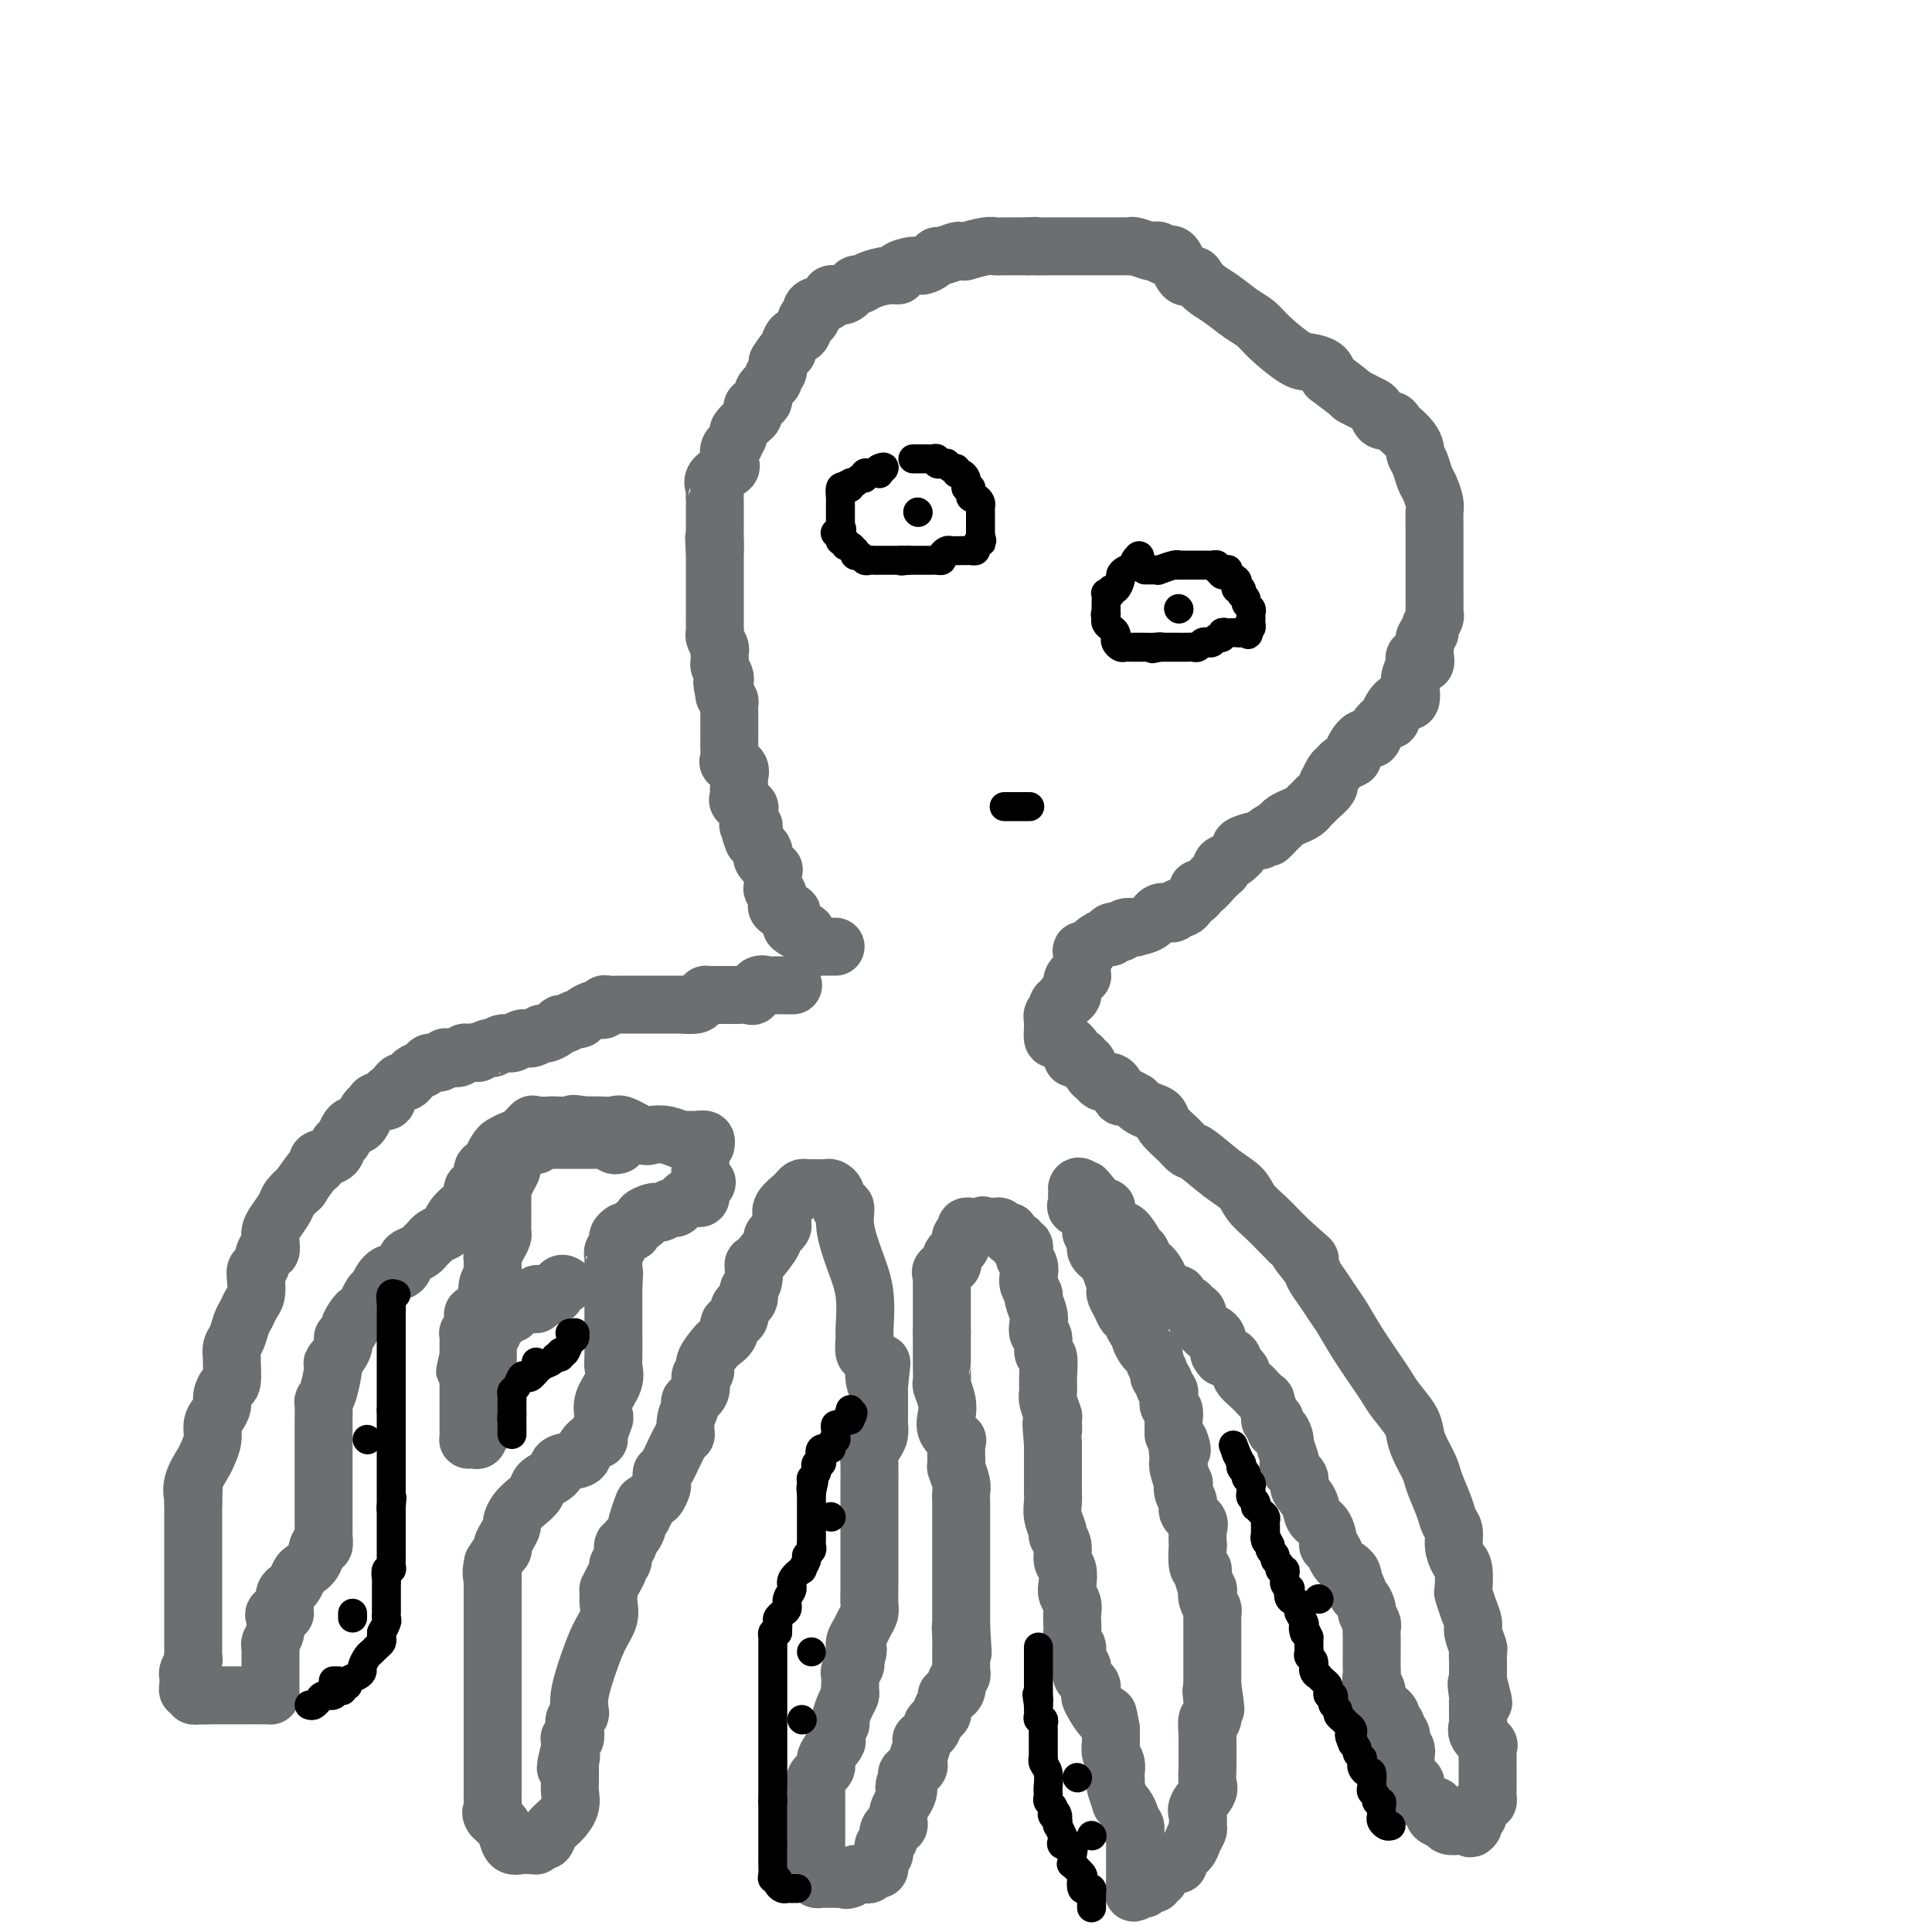 <svg viewBox='0 0 400 400' version='1.1' xmlns='http://www.w3.org/2000/svg' xmlns:xlink='http://www.w3.org/1999/xlink'><g fill='none' stroke='#6D6E70' stroke-width='12' stroke-linecap='round' stroke-linejoin='round'><path d='M173,196c-0.324,-0.003 -0.647,-0.005 -1,0c-0.353,0.005 -0.735,0.018 -1,0c-0.265,-0.018 -0.414,-0.065 -1,0c-0.586,0.065 -1.609,0.243 -2,0c-0.391,-0.243 -0.151,-0.906 0,-1c0.151,-0.094 0.212,0.379 0,0c-0.212,-0.379 -0.697,-1.612 -1,-2c-0.303,-0.388 -0.423,0.069 -1,0c-0.577,-0.069 -1.612,-0.662 -2,-1c-0.388,-0.338 -0.128,-0.419 0,-1c0.128,-0.581 0.125,-1.661 0,-2c-0.125,-0.339 -0.372,0.064 -1,0c-0.628,-0.064 -1.636,-0.596 -2,-1c-0.364,-0.404 -0.083,-0.681 0,-1c0.083,-0.319 -0.030,-0.679 0,-1c0.030,-0.321 0.204,-0.602 0,-1c-0.204,-0.398 -0.785,-0.914 -1,-1c-0.215,-0.086 -0.065,0.257 0,0c0.065,-0.257 0.045,-1.116 0,-2c-0.045,-0.884 -0.116,-1.795 0,-2c0.116,-0.205 0.421,0.296 0,0c-0.421,-0.296 -1.566,-1.389 -2,-2c-0.434,-0.611 -0.158,-0.741 0,-1c0.158,-0.259 0.196,-0.647 0,-1c-0.196,-0.353 -0.628,-0.672 -1,-1c-0.372,-0.328 -0.686,-0.664 -1,-1'/><path d='M156,174c-1.233,-2.967 -0.316,-1.386 0,-1c0.316,0.386 0.032,-0.425 0,-1c-0.032,-0.575 0.190,-0.913 0,-1c-0.190,-0.087 -0.790,0.079 -1,0c-0.210,-0.079 -0.028,-0.402 0,-1c0.028,-0.598 -0.098,-1.470 0,-2c0.098,-0.530 0.418,-0.719 0,-1c-0.418,-0.281 -1.576,-0.653 -2,-1c-0.424,-0.347 -0.114,-0.669 0,-1c0.114,-0.331 0.033,-0.670 0,-1c-0.033,-0.330 -0.016,-0.652 0,-1c0.016,-0.348 0.033,-0.722 0,-1c-0.033,-0.278 -0.114,-0.458 0,-1c0.114,-0.542 0.423,-1.445 0,-2c-0.423,-0.555 -1.577,-0.761 -2,-1c-0.423,-0.239 -0.113,-0.511 0,-1c0.113,-0.489 0.030,-1.195 0,-2c-0.030,-0.805 -0.008,-1.707 0,-2c0.008,-0.293 0.002,0.025 0,0c-0.002,-0.025 -0.001,-0.392 0,-1c0.001,-0.608 0.001,-1.458 0,-2c-0.001,-0.542 -0.003,-0.775 0,-1c0.003,-0.225 0.011,-0.442 0,-1c-0.011,-0.558 -0.041,-1.458 0,-2c0.041,-0.542 0.155,-0.726 0,-1c-0.155,-0.274 -0.577,-0.637 -1,-1'/><path d='M150,144c-0.929,-4.821 -0.253,-1.873 0,-1c0.253,0.873 0.082,-0.329 0,-1c-0.082,-0.671 -0.075,-0.811 0,-1c0.075,-0.189 0.216,-0.428 0,-1c-0.216,-0.572 -0.790,-1.477 -1,-2c-0.210,-0.523 -0.055,-0.664 0,-1c0.055,-0.336 0.011,-0.867 0,-1c-0.011,-0.133 0.011,0.133 0,0c-0.011,-0.133 -0.056,-0.666 0,-1c0.056,-0.334 0.211,-0.471 0,-1c-0.211,-0.529 -0.789,-1.451 -1,-2c-0.211,-0.549 -0.057,-0.726 0,-1c0.057,-0.274 0.015,-0.646 0,-1c-0.015,-0.354 -0.004,-0.690 0,-1c0.004,-0.310 0.001,-0.593 0,-1c-0.001,-0.407 -0.000,-0.936 0,-1c0.000,-0.064 0.000,0.337 0,0c-0.000,-0.337 -0.000,-1.414 0,-2c0.000,-0.586 0.000,-0.682 0,-1c-0.000,-0.318 -0.000,-0.858 0,-1c0.000,-0.142 0.000,0.113 0,0c-0.000,-0.113 -0.000,-0.593 0,-1c0.000,-0.407 0.000,-0.739 0,-1c-0.000,-0.261 -0.000,-0.451 0,-1c0.000,-0.549 0.000,-1.456 0,-2c-0.000,-0.544 -0.000,-0.723 0,-1c0.000,-0.277 0.000,-0.651 0,-1c-0.000,-0.349 -0.000,-0.671 0,-1c0.000,-0.329 0.000,-0.664 0,-1'/><path d='M148,114c-0.309,-4.758 -0.083,-1.652 0,-1c0.083,0.652 0.022,-1.149 0,-2c-0.022,-0.851 -0.006,-0.752 0,-1c0.006,-0.248 0.002,-0.845 0,-1c-0.002,-0.155 -0.000,0.131 0,0c0.000,-0.131 0.000,-0.678 0,-1c-0.000,-0.322 -0.000,-0.419 0,-1c0.000,-0.581 0.001,-1.646 0,-2c-0.001,-0.354 -0.003,0.005 0,0c0.003,-0.005 0.012,-0.372 0,-1c-0.012,-0.628 -0.046,-1.516 0,-2c0.046,-0.484 0.170,-0.562 0,-1c-0.170,-0.438 -0.635,-1.234 0,-2c0.635,-0.766 2.370,-1.502 3,-2c0.630,-0.498 0.153,-0.759 0,-1c-0.153,-0.241 0.016,-0.464 0,-1c-0.016,-0.536 -0.216,-1.385 0,-2c0.216,-0.615 0.849,-0.995 1,-1c0.151,-0.005 -0.180,0.363 0,0c0.180,-0.363 0.872,-1.459 1,-2c0.128,-0.541 -0.308,-0.526 0,-1c0.308,-0.474 1.358,-1.436 2,-2c0.642,-0.564 0.874,-0.731 1,-1c0.126,-0.269 0.147,-0.639 0,-1c-0.147,-0.361 -0.461,-0.713 0,-1c0.461,-0.287 1.696,-0.510 2,-1c0.304,-0.490 -0.325,-1.247 0,-2c0.325,-0.753 1.603,-1.501 2,-2c0.397,-0.499 -0.085,-0.750 0,-1c0.085,-0.250 0.739,-0.500 1,-1c0.261,-0.500 0.131,-1.250 0,-2'/><path d='M161,75c2.433,-3.986 2.015,-1.952 2,-2c-0.015,-0.048 0.373,-2.177 1,-3c0.627,-0.823 1.494,-0.339 2,-1c0.506,-0.661 0.651,-2.467 1,-3c0.349,-0.533 0.902,0.207 1,0c0.098,-0.207 -0.259,-1.363 0,-2c0.259,-0.637 1.133,-0.757 2,-1c0.867,-0.243 1.728,-0.609 2,-1c0.272,-0.391 -0.044,-0.808 0,-1c0.044,-0.192 0.447,-0.159 1,0c0.553,0.159 1.257,0.445 2,0c0.743,-0.445 1.524,-1.621 2,-2c0.476,-0.379 0.647,0.039 1,0c0.353,-0.039 0.889,-0.536 2,-1c1.111,-0.464 2.797,-0.894 4,-1c1.203,-0.106 1.923,0.113 2,0c0.077,-0.113 -0.487,-0.556 0,-1c0.487,-0.444 2.026,-0.888 3,-1c0.974,-0.112 1.382,0.110 2,0c0.618,-0.110 1.446,-0.551 2,-1c0.554,-0.449 0.833,-0.905 1,-1c0.167,-0.095 0.223,0.172 1,0c0.777,-0.172 2.274,-0.782 3,-1c0.726,-0.218 0.680,-0.044 1,0c0.320,0.044 1.005,-0.041 1,0c-0.005,0.041 -0.699,0.207 0,0c0.699,-0.207 2.792,-0.788 4,-1c1.208,-0.212 1.530,-0.057 2,0c0.470,0.057 1.088,0.015 2,0c0.912,-0.015 2.118,-0.004 3,0c0.882,0.004 1.441,0.002 2,0'/><path d='M213,51c2.375,-0.155 0.811,-0.041 1,0c0.189,0.041 2.130,0.011 3,0c0.870,-0.011 0.670,-0.003 1,0c0.330,0.003 1.192,0.001 2,0c0.808,-0.001 1.564,-0.000 2,0c0.436,0.000 0.553,0.000 1,0c0.447,-0.000 1.223,0.000 2,0c0.777,-0.000 1.556,-0.000 2,0c0.444,0.000 0.553,0.000 1,0c0.447,-0.000 1.231,-0.001 2,0c0.769,0.001 1.523,0.004 2,0c0.477,-0.004 0.677,-0.015 1,0c0.323,0.015 0.769,0.055 1,0c0.231,-0.055 0.246,-0.206 1,0c0.754,0.206 2.247,0.769 3,1c0.753,0.231 0.768,0.130 1,0c0.232,-0.130 0.682,-0.288 1,0c0.318,0.288 0.504,1.022 1,1c0.496,-0.022 1.301,-0.798 2,0c0.699,0.798 1.291,3.171 2,4c0.709,0.829 1.533,0.113 2,0c0.467,-0.113 0.576,0.378 1,1c0.424,0.622 1.164,1.375 2,2c0.836,0.625 1.767,1.120 3,2c1.233,0.880 2.766,2.144 4,3c1.234,0.856 2.169,1.303 3,2c0.831,0.697 1.557,1.642 3,3c1.443,1.358 3.603,3.127 5,4c1.397,0.873 2.030,0.850 3,1c0.970,0.150 2.277,0.471 3,1c0.723,0.529 0.861,1.264 1,2'/><path d='M275,78c6.300,4.727 5.049,4.045 5,4c-0.049,-0.045 1.104,0.547 2,1c0.896,0.453 1.536,0.765 2,1c0.464,0.235 0.753,0.391 1,1c0.247,0.609 0.451,1.672 1,2c0.549,0.328 1.443,-0.077 2,0c0.557,0.077 0.775,0.636 1,1c0.225,0.364 0.455,0.533 1,1c0.545,0.467 1.403,1.231 2,2c0.597,0.769 0.933,1.542 1,2c0.067,0.458 -0.136,0.602 0,1c0.136,0.398 0.611,1.050 1,2c0.389,0.950 0.693,2.198 1,3c0.307,0.802 0.618,1.160 1,2c0.382,0.840 0.834,2.163 1,3c0.166,0.837 0.044,1.188 0,2c-0.044,0.812 -0.012,2.087 0,3c0.012,0.913 0.003,1.466 0,2c-0.003,0.534 -0.001,1.049 0,2c0.001,0.951 0.000,2.336 0,3c-0.000,0.664 0.000,0.605 0,1c-0.000,0.395 -0.000,1.244 0,2c0.000,0.756 0.001,1.420 0,2c-0.001,0.580 -0.004,1.076 0,2c0.004,0.924 0.016,2.275 0,3c-0.016,0.725 -0.061,0.823 0,1c0.061,0.177 0.226,0.431 0,1c-0.226,0.569 -0.844,1.451 -1,2c-0.156,0.549 0.150,0.763 0,1c-0.150,0.237 -0.757,0.496 -1,1c-0.243,0.504 -0.121,1.252 0,2'/><path d='M295,134c-0.184,5.098 0.357,2.844 0,2c-0.357,-0.844 -1.613,-0.278 -2,0c-0.387,0.278 0.094,0.268 0,1c-0.094,0.732 -0.763,2.205 -1,3c-0.237,0.795 -0.043,0.914 0,1c0.043,0.086 -0.066,0.141 0,1c0.066,0.859 0.305,2.521 0,3c-0.305,0.479 -1.156,-0.227 -2,0c-0.844,0.227 -1.683,1.387 -2,2c-0.317,0.613 -0.112,0.680 0,1c0.112,0.320 0.130,0.892 0,1c-0.130,0.108 -0.407,-0.248 -1,0c-0.593,0.248 -1.502,1.099 -2,2c-0.498,0.901 -0.585,1.852 -1,2c-0.415,0.148 -1.158,-0.507 -2,0c-0.842,0.507 -1.784,2.176 -2,3c-0.216,0.824 0.292,0.803 0,1c-0.292,0.197 -1.385,0.613 -2,1c-0.615,0.387 -0.751,0.747 -1,1c-0.249,0.253 -0.609,0.400 -1,1c-0.391,0.600 -0.811,1.652 -1,2c-0.189,0.348 -0.146,-0.008 0,0c0.146,0.008 0.393,0.380 0,1c-0.393,0.620 -1.428,1.490 -2,2c-0.572,0.510 -0.681,0.662 -1,1c-0.319,0.338 -0.849,0.864 -1,1c-0.151,0.136 0.075,-0.118 0,0c-0.075,0.118 -0.453,0.609 -1,1c-0.547,0.391 -1.263,0.682 -2,1c-0.737,0.318 -1.496,0.662 -2,1c-0.504,0.338 -0.752,0.669 -1,1'/><path d='M265,171c-4.298,4.205 -1.541,1.719 -1,1c0.541,-0.719 -1.132,0.331 -2,1c-0.868,0.669 -0.932,0.957 -1,1c-0.068,0.043 -0.141,-0.157 -1,0c-0.859,0.157 -2.503,0.673 -3,1c-0.497,0.327 0.155,0.465 0,1c-0.155,0.535 -1.117,1.467 -2,2c-0.883,0.533 -1.689,0.666 -2,1c-0.311,0.334 -0.128,0.868 0,1c0.128,0.132 0.202,-0.137 0,0c-0.202,0.137 -0.680,0.681 -1,1c-0.320,0.319 -0.481,0.414 -1,1c-0.519,0.586 -1.396,1.662 -2,2c-0.604,0.338 -0.935,-0.063 -1,0c-0.065,0.063 0.136,0.592 0,1c-0.136,0.408 -0.610,0.697 -1,1c-0.390,0.303 -0.696,0.621 -1,1c-0.304,0.379 -0.605,0.820 -1,1c-0.395,0.180 -0.883,0.099 -1,0c-0.117,-0.099 0.136,-0.216 0,0c-0.136,0.216 -0.661,0.765 -1,1c-0.339,0.235 -0.492,0.154 -1,0c-0.508,-0.154 -1.372,-0.382 -2,0c-0.628,0.382 -1.020,1.374 -2,2c-0.980,0.626 -2.549,0.886 -3,1c-0.451,0.114 0.216,0.083 0,0c-0.216,-0.083 -1.316,-0.218 -2,0c-0.684,0.218 -0.953,0.790 -1,1c-0.047,0.210 0.130,0.060 0,0c-0.130,-0.060 -0.565,-0.030 -1,0'/><path d='M231,193c-2.103,0.791 -0.360,0.267 0,0c0.360,-0.267 -0.663,-0.279 -1,0c-0.337,0.279 0.012,0.849 0,1c-0.012,0.151 -0.385,-0.117 -1,0c-0.615,0.117 -1.471,0.618 -2,1c-0.529,0.382 -0.730,0.645 -1,1c-0.270,0.355 -0.608,0.802 -1,1c-0.392,0.198 -0.837,0.147 -1,0c-0.163,-0.147 -0.044,-0.389 0,0c0.044,0.389 0.012,1.411 0,2c-0.012,0.589 -0.006,0.746 0,1c0.006,0.254 0.012,0.606 0,1c-0.012,0.394 -0.042,0.830 0,1c0.042,0.170 0.155,0.073 0,0c-0.155,-0.073 -0.578,-0.123 -1,0c-0.422,0.123 -0.844,0.418 -1,1c-0.156,0.582 -0.044,1.452 0,2c0.044,0.548 0.022,0.774 0,1'/><path d='M222,206c-0.647,1.344 -0.766,0.205 -1,0c-0.234,-0.205 -0.585,0.523 -1,1c-0.415,0.477 -0.896,0.701 -1,1c-0.104,0.299 0.168,0.672 0,1c-0.168,0.328 -0.777,0.611 -1,1c-0.223,0.389 -0.060,0.882 0,1c0.060,0.118 0.018,-0.141 0,0c-0.018,0.141 -0.012,0.682 0,1c0.012,0.318 0.031,0.414 0,1c-0.031,0.586 -0.111,1.662 0,2c0.111,0.338 0.415,-0.063 1,0c0.585,0.063 1.453,0.589 2,1c0.547,0.411 0.774,0.705 1,1'/><path d='M222,217c0.575,1.376 0.014,1.817 0,2c-0.014,0.183 0.521,0.108 1,0c0.479,-0.108 0.902,-0.251 1,0c0.098,0.251 -0.128,0.894 0,1c0.128,0.106 0.612,-0.325 1,0c0.388,0.325 0.681,1.407 1,2c0.319,0.593 0.663,0.696 1,1c0.337,0.304 0.668,0.807 1,1c0.332,0.193 0.665,0.075 1,0c0.335,-0.075 0.672,-0.107 1,0c0.328,0.107 0.648,0.354 1,1c0.352,0.646 0.738,1.693 1,2c0.262,0.307 0.402,-0.125 1,0c0.598,0.125 1.656,0.806 2,1c0.344,0.194 -0.026,-0.101 0,0c0.026,0.101 0.447,0.597 1,1c0.553,0.403 1.237,0.714 2,1c0.763,0.286 1.605,0.546 2,1c0.395,0.454 0.341,1.101 1,2c0.659,0.899 2.029,2.050 3,3c0.971,0.950 1.544,1.700 2,2c0.456,0.300 0.796,0.152 2,1c1.204,0.848 3.271,2.692 5,4c1.729,1.308 3.121,2.080 4,3c0.879,0.920 1.246,1.989 2,3c0.754,1.011 1.895,1.965 3,3c1.105,1.035 2.173,2.153 3,3c0.827,0.847 1.414,1.424 2,2'/><path d='M267,257c7.303,6.481 3.059,2.684 2,2c-1.059,-0.684 1.067,1.744 2,3c0.933,1.256 0.675,1.341 1,2c0.325,0.659 1.235,1.892 2,3c0.765,1.108 1.384,2.092 2,3c0.616,0.908 1.227,1.740 2,3c0.773,1.260 1.706,2.949 3,5c1.294,2.051 2.949,4.464 4,6c1.051,1.536 1.499,2.195 2,3c0.501,0.805 1.055,1.756 2,3c0.945,1.244 2.279,2.781 3,4c0.721,1.219 0.827,2.118 1,3c0.173,0.882 0.413,1.745 1,3c0.587,1.255 1.520,2.902 2,4c0.480,1.098 0.506,1.648 1,3c0.494,1.352 1.456,3.507 2,5c0.544,1.493 0.671,2.323 1,3c0.329,0.677 0.859,1.201 1,2c0.141,0.799 -0.106,1.872 0,3c0.106,1.128 0.567,2.311 1,3c0.433,0.689 0.838,0.885 1,2c0.162,1.115 0.081,3.151 0,4c-0.081,0.849 -0.161,0.511 0,1c0.161,0.489 0.565,1.804 1,3c0.435,1.196 0.901,2.274 1,3c0.099,0.726 -0.170,1.101 0,2c0.170,0.899 0.778,2.324 1,3c0.222,0.676 0.060,0.604 0,1c-0.060,0.396 -0.016,1.260 0,2c0.016,0.740 0.005,1.354 0,2c-0.005,0.646 -0.002,1.323 0,2'/><path d='M306,348c2.166,8.469 0.580,2.640 0,1c-0.580,-1.640 -0.155,0.908 0,2c0.155,1.092 0.039,0.729 0,1c-0.039,0.271 -0.003,1.176 0,2c0.003,0.824 -0.027,1.567 0,2c0.027,0.433 0.112,0.555 0,1c-0.112,0.445 -0.422,1.211 0,2c0.422,0.789 1.577,1.599 2,2c0.423,0.401 0.113,0.393 0,1c-0.113,0.607 -0.030,1.830 0,2c0.030,0.170 0.008,-0.712 0,0c-0.008,0.712 -0.001,3.018 0,4c0.001,0.982 -0.002,0.640 0,1c0.002,0.360 0.011,1.424 0,2c-0.011,0.576 -0.040,0.665 0,1c0.040,0.335 0.151,0.916 0,1c-0.151,0.084 -0.562,-0.328 -1,0c-0.438,0.328 -0.901,1.397 -1,2c-0.099,0.603 0.166,0.739 0,1c-0.166,0.261 -0.762,0.646 -1,1c-0.238,0.354 -0.119,0.677 0,1'/><path d='M305,378c-0.648,1.083 -0.769,0.291 -1,0c-0.231,-0.291 -0.571,-0.081 -1,0c-0.429,0.081 -0.945,0.034 -1,0c-0.055,-0.034 0.353,-0.055 0,0c-0.353,0.055 -1.466,0.187 -2,0c-0.534,-0.187 -0.488,-0.694 -1,-1c-0.512,-0.306 -1.581,-0.411 -2,-1c-0.419,-0.589 -0.189,-1.664 0,-2c0.189,-0.336 0.338,0.065 0,0c-0.338,-0.065 -1.161,-0.596 -2,-1c-0.839,-0.404 -1.693,-0.682 -2,-1c-0.307,-0.318 -0.067,-0.677 0,-1c0.067,-0.323 -0.038,-0.612 0,-1c0.038,-0.388 0.221,-0.876 0,-1c-0.221,-0.124 -0.844,0.117 -1,0c-0.156,-0.117 0.154,-0.592 0,-1c-0.154,-0.408 -0.773,-0.748 -1,-1c-0.227,-0.252 -0.061,-0.414 0,-1c0.061,-0.586 0.017,-1.596 0,-2c-0.017,-0.404 -0.009,-0.202 0,0'/><path d='M291,364c-0.326,-1.415 -0.140,-0.953 0,-1c0.140,-0.047 0.235,-0.604 0,-1c-0.235,-0.396 -0.799,-0.631 -1,-1c-0.201,-0.369 -0.039,-0.874 0,-1c0.039,-0.126 -0.046,0.125 0,0c0.046,-0.125 0.222,-0.625 0,-1c-0.222,-0.375 -0.843,-0.625 -1,-1c-0.157,-0.375 0.152,-0.875 0,-1c-0.152,-0.125 -0.763,0.125 -1,0c-0.237,-0.125 -0.101,-0.624 0,-1c0.101,-0.376 0.167,-0.630 0,-1c-0.167,-0.370 -0.565,-0.858 -1,-1c-0.435,-0.142 -0.905,0.060 -1,0c-0.095,-0.060 0.185,-0.382 0,-1c-0.185,-0.618 -0.834,-1.531 -1,-2c-0.166,-0.469 0.152,-0.494 0,-1c-0.152,-0.506 -0.773,-1.494 -1,-2c-0.227,-0.506 -0.061,-0.531 0,-1c0.061,-0.469 0.017,-1.381 0,-2c-0.017,-0.619 -0.009,-0.943 0,-2c0.009,-1.057 0.017,-2.845 0,-4c-0.017,-1.155 -0.060,-1.675 0,-2c0.060,-0.325 0.222,-0.454 0,-1c-0.222,-0.546 -0.829,-1.508 -1,-2c-0.171,-0.492 0.095,-0.513 0,-1c-0.095,-0.487 -0.551,-1.440 -1,-2c-0.449,-0.560 -0.890,-0.728 -1,-1c-0.110,-0.272 0.111,-0.649 0,-1c-0.111,-0.351 -0.556,-0.675 -1,-1'/><path d='M280,328c-1.710,-5.745 -0.485,-2.106 0,-1c0.485,1.106 0.231,-0.320 0,-1c-0.231,-0.680 -0.440,-0.614 -1,-1c-0.560,-0.386 -1.473,-1.224 -2,-2c-0.527,-0.776 -0.670,-1.492 -1,-2c-0.330,-0.508 -0.846,-0.810 -1,-1c-0.154,-0.190 0.056,-0.267 0,-1c-0.056,-0.733 -0.377,-2.121 -1,-3c-0.623,-0.879 -1.547,-1.247 -2,-2c-0.453,-0.753 -0.433,-1.890 -1,-3c-0.567,-1.110 -1.720,-2.193 -2,-3c-0.280,-0.807 0.313,-1.337 0,-2c-0.313,-0.663 -1.533,-1.457 -2,-2c-0.467,-0.543 -0.180,-0.833 0,-1c0.180,-0.167 0.254,-0.211 0,-1c-0.254,-0.789 -0.838,-2.324 -1,-3c-0.162,-0.676 0.096,-0.492 0,-1c-0.096,-0.508 -0.546,-1.706 -1,-2c-0.454,-0.294 -0.910,0.316 -1,0c-0.090,-0.316 0.188,-1.557 0,-2c-0.188,-0.443 -0.842,-0.087 -1,0c-0.158,0.087 0.180,-0.094 0,-1c-0.180,-0.906 -0.879,-2.537 -1,-3c-0.121,-0.463 0.336,0.240 0,0c-0.336,-0.240 -1.466,-1.425 -2,-2c-0.534,-0.575 -0.471,-0.540 -1,-1c-0.529,-0.460 -1.650,-1.416 -2,-2c-0.350,-0.584 0.071,-0.796 0,-1c-0.071,-0.204 -0.635,-0.401 -1,-1c-0.365,-0.599 -0.533,-1.600 -1,-2c-0.467,-0.400 -1.234,-0.200 -2,0'/><path d='M253,281c-1.328,-1.509 -0.149,-0.782 0,-1c0.149,-0.218 -0.733,-1.382 -1,-2c-0.267,-0.618 0.082,-0.689 0,-1c-0.082,-0.311 -0.596,-0.861 -1,-1c-0.404,-0.139 -0.700,0.132 -1,0c-0.300,-0.132 -0.605,-0.666 -1,-1c-0.395,-0.334 -0.879,-0.467 -1,-1c-0.121,-0.533 0.121,-1.466 0,-2c-0.121,-0.534 -0.606,-0.669 -1,-1c-0.394,-0.331 -0.698,-0.860 -1,-1c-0.302,-0.140 -0.602,0.107 -1,0c-0.398,-0.107 -0.893,-0.567 -1,-1c-0.107,-0.433 0.174,-0.837 0,-1c-0.174,-0.163 -0.802,-0.084 -1,0c-0.198,0.084 0.035,0.174 0,0c-0.035,-0.174 -0.338,-0.610 -1,-1c-0.662,-0.390 -1.683,-0.733 -2,-1c-0.317,-0.267 0.070,-0.457 0,-1c-0.070,-0.543 -0.597,-1.438 -1,-2c-0.403,-0.562 -0.680,-0.792 -1,-1c-0.320,-0.208 -0.681,-0.393 -1,-1c-0.319,-0.607 -0.597,-1.637 -1,-2c-0.403,-0.363 -0.933,-0.060 -1,0c-0.067,0.060 0.328,-0.124 0,-1c-0.328,-0.876 -1.378,-2.445 -2,-3c-0.622,-0.555 -0.815,-0.095 -1,0c-0.185,0.095 -0.362,-0.173 -1,-1c-0.638,-0.827 -1.738,-2.211 -2,-3c-0.262,-0.789 0.314,-0.982 0,-1c-0.314,-0.018 -1.518,0.138 -2,0c-0.482,-0.138 -0.241,-0.569 0,-1'/><path d='M227,249c-4.144,-5.055 -1.503,-1.691 -1,-1c0.503,0.691 -1.133,-1.290 -2,-2c-0.867,-0.710 -0.964,-0.149 -1,0c-0.036,0.149 -0.012,-0.114 0,0c0.012,0.114 0.011,0.604 0,1c-0.011,0.396 -0.032,0.697 0,1c0.032,0.303 0.117,0.609 0,1c-0.117,0.391 -0.438,0.869 0,1c0.438,0.131 1.633,-0.085 2,0c0.367,0.085 -0.095,0.470 0,1c0.095,0.530 0.747,1.204 1,2c0.253,0.796 0.107,1.714 0,2c-0.107,0.286 -0.173,-0.061 0,0c0.173,0.061 0.587,0.531 1,1'/><path d='M227,256c0.477,1.954 0.170,1.838 0,2c-0.170,0.162 -0.204,0.601 0,1c0.204,0.399 0.647,0.758 1,1c0.353,0.242 0.617,0.365 1,1c0.383,0.635 0.887,1.780 1,2c0.113,0.220 -0.163,-0.485 0,0c0.163,0.485 0.765,2.161 1,3c0.235,0.839 0.105,0.840 0,1c-0.105,0.160 -0.183,0.480 0,1c0.183,0.520 0.627,1.239 1,2c0.373,0.761 0.673,1.565 1,2c0.327,0.435 0.679,0.502 1,1c0.321,0.498 0.611,1.429 1,2c0.389,0.571 0.879,0.783 1,1c0.121,0.217 -0.126,0.438 0,1c0.126,0.562 0.626,1.464 1,2c0.374,0.536 0.621,0.707 1,1c0.379,0.293 0.890,0.708 1,1c0.110,0.292 -0.182,0.459 0,1c0.182,0.541 0.837,1.454 1,2c0.163,0.546 -0.167,0.723 0,1c0.167,0.277 0.829,0.653 1,1c0.171,0.347 -0.150,0.667 0,1c0.150,0.333 0.771,0.681 1,1c0.229,0.319 0.065,0.610 0,1c-0.065,0.390 -0.031,0.880 0,1c0.031,0.120 0.061,-0.131 0,0c-0.061,0.131 -0.212,0.643 0,1c0.212,0.357 0.788,0.558 1,1c0.212,0.442 0.061,1.126 0,2c-0.061,0.874 -0.030,1.937 0,3'/><path d='M243,297c2.703,6.342 1.460,1.697 1,1c-0.460,-0.697 -0.137,2.554 0,4c0.137,1.446 0.088,1.087 0,1c-0.088,-0.087 -0.215,0.098 0,1c0.215,0.902 0.774,2.521 1,3c0.226,0.479 0.121,-0.180 0,0c-0.121,0.180 -0.257,1.201 0,2c0.257,0.799 0.906,1.375 1,2c0.094,0.625 -0.367,1.298 0,2c0.367,0.702 1.561,1.432 2,2c0.439,0.568 0.122,0.975 0,2c-0.122,1.025 -0.048,2.668 0,3c0.048,0.332 0.069,-0.645 0,0c-0.069,0.645 -0.228,2.914 0,4c0.228,1.086 0.845,0.990 1,1c0.155,0.010 -0.151,0.125 0,1c0.151,0.875 0.758,2.511 1,3c0.242,0.489 0.117,-0.169 0,0c-0.117,0.169 -0.228,1.163 0,2c0.228,0.837 0.793,1.516 1,2c0.207,0.484 0.055,0.772 0,1c-0.055,0.228 -0.015,0.395 0,1c0.015,0.605 0.004,1.647 0,2c-0.004,0.353 -0.001,0.016 0,1c0.001,0.984 0.000,3.290 0,4c-0.000,0.710 -0.000,-0.175 0,0c0.000,0.175 0.000,1.409 0,2c-0.000,0.591 -0.000,0.540 0,1c0.000,0.460 0.000,1.432 0,2c-0.000,0.568 -0.000,0.734 0,1c0.000,0.266 0.000,0.633 0,1'/><path d='M251,349c1.242,8.505 0.347,3.768 0,2c-0.347,-1.768 -0.146,-0.568 0,1c0.146,1.568 0.235,3.503 0,4c-0.235,0.497 -0.795,-0.442 -1,0c-0.205,0.442 -0.055,2.267 0,3c0.055,0.733 0.014,0.374 0,1c-0.014,0.626 -0.002,2.235 0,3c0.002,0.765 -0.007,0.684 0,1c0.007,0.316 0.030,1.029 0,2c-0.030,0.971 -0.113,2.201 0,3c0.113,0.799 0.424,1.169 0,2c-0.424,0.831 -1.581,2.124 -2,3c-0.419,0.876 -0.100,1.337 0,2c0.100,0.663 -0.019,1.529 0,2c0.019,0.471 0.178,0.547 0,1c-0.178,0.453 -0.691,1.283 -1,2c-0.309,0.717 -0.415,1.319 -1,2c-0.585,0.681 -1.649,1.439 -2,2c-0.351,0.561 0.012,0.925 0,1c-0.012,0.075 -0.400,-0.139 -1,0c-0.600,0.139 -1.414,0.630 -2,1c-0.586,0.370 -0.945,0.620 -1,1c-0.055,0.380 0.192,0.890 0,1c-0.192,0.110 -0.825,-0.180 -1,0c-0.175,0.180 0.108,0.832 0,1c-0.108,0.168 -0.606,-0.147 -1,0c-0.394,0.147 -0.684,0.756 -1,1c-0.316,0.244 -0.658,0.122 -1,0'/><path d='M236,391c-1.928,1.595 -1.249,0.582 -1,0c0.249,-0.582 0.067,-0.735 0,-1c-0.067,-0.265 -0.018,-0.643 0,-1c0.018,-0.357 0.005,-0.695 0,-1c-0.005,-0.305 -0.001,-0.578 0,-1c0.001,-0.422 0.000,-0.992 0,-2c-0.000,-1.008 -0.000,-2.454 0,-3c0.000,-0.546 0.001,-0.192 0,0c-0.001,0.192 -0.004,0.223 0,0c0.004,-0.223 0.015,-0.700 0,-1c-0.015,-0.300 -0.057,-0.423 0,-1c0.057,-0.577 0.212,-1.607 0,-2c-0.212,-0.393 -0.792,-0.150 -1,0c-0.208,0.150 -0.046,0.207 0,0c0.046,-0.207 -0.025,-0.680 0,-1c0.025,-0.320 0.147,-0.489 0,-1c-0.147,-0.511 -0.561,-1.366 -1,-2c-0.439,-0.634 -0.902,-1.049 -1,-1c-0.098,0.049 0.170,0.561 0,0c-0.170,-0.561 -0.776,-2.195 -1,-3c-0.224,-0.805 -0.064,-0.782 0,-1c0.064,-0.218 0.031,-0.678 0,-1c-0.031,-0.322 -0.061,-0.505 0,-1c0.061,-0.495 0.212,-1.301 0,-2c-0.212,-0.699 -0.789,-1.290 -1,-2c-0.211,-0.710 -0.057,-1.537 0,-2c0.057,-0.463 0.016,-0.561 0,-1c-0.016,-0.439 -0.008,-1.220 0,-2'/><path d='M230,358c-0.972,-5.328 -0.403,-2.149 -1,-2c-0.597,0.149 -2.359,-2.734 -3,-4c-0.641,-1.266 -0.161,-0.917 0,-1c0.161,-0.083 0.004,-0.600 0,-1c-0.004,-0.400 0.143,-0.684 0,-1c-0.143,-0.316 -0.578,-0.665 -1,-1c-0.422,-0.335 -0.830,-0.657 -1,-1c-0.170,-0.343 -0.102,-0.707 0,-1c0.102,-0.293 0.238,-0.515 0,-1c-0.238,-0.485 -0.848,-1.232 -1,-2c-0.152,-0.768 0.155,-1.557 0,-2c-0.155,-0.443 -0.773,-0.541 -1,-1c-0.227,-0.459 -0.065,-1.278 0,-2c0.065,-0.722 0.031,-1.347 0,-2c-0.031,-0.653 -0.060,-1.334 0,-2c0.060,-0.666 0.208,-1.318 0,-2c-0.208,-0.682 -0.773,-1.393 -1,-2c-0.227,-0.607 -0.118,-1.108 0,-2c0.118,-0.892 0.243,-2.174 0,-3c-0.243,-0.826 -0.853,-1.197 -1,-2c-0.147,-0.803 0.171,-2.039 0,-3c-0.171,-0.961 -0.830,-1.646 -1,-2c-0.170,-0.354 0.151,-0.378 0,-1c-0.151,-0.622 -0.772,-1.842 -1,-3c-0.228,-1.158 -0.061,-2.253 0,-3c0.061,-0.747 0.016,-1.145 0,-2c-0.016,-0.855 -0.004,-2.167 0,-3c0.004,-0.833 0.001,-1.186 0,-2c-0.001,-0.814 -0.000,-2.090 0,-3c0.000,-0.910 0.000,-1.455 0,-2'/><path d='M218,299c-0.614,-6.906 -0.150,-3.670 0,-3c0.150,0.670 -0.013,-1.225 0,-2c0.013,-0.775 0.201,-0.429 0,-1c-0.201,-0.571 -0.790,-2.059 -1,-3c-0.210,-0.941 -0.041,-1.335 0,-2c0.041,-0.665 -0.045,-1.602 0,-3c0.045,-1.398 0.222,-3.256 0,-4c-0.222,-0.744 -0.843,-0.372 -1,-1c-0.157,-0.628 0.150,-2.256 0,-3c-0.150,-0.744 -0.757,-0.604 -1,-1c-0.243,-0.396 -0.121,-1.327 0,-2c0.121,-0.673 0.242,-1.086 0,-2c-0.242,-0.914 -0.848,-2.328 -1,-3c-0.152,-0.672 0.151,-0.602 0,-1c-0.151,-0.398 -0.757,-1.263 -1,-2c-0.243,-0.737 -0.122,-1.345 0,-2c0.122,-0.655 0.245,-1.355 0,-2c-0.245,-0.645 -0.858,-1.233 -1,-2c-0.142,-0.767 0.187,-1.712 0,-2c-0.187,-0.288 -0.890,0.082 -1,0c-0.110,-0.082 0.374,-0.614 0,-1c-0.374,-0.386 -1.606,-0.625 -2,-1c-0.394,-0.375 0.049,-0.885 0,-1c-0.049,-0.115 -0.590,0.165 -1,0c-0.410,-0.165 -0.687,-0.776 -1,-1c-0.313,-0.224 -0.661,-0.060 -1,0c-0.339,0.060 -0.668,0.017 -1,0c-0.332,-0.017 -0.666,-0.009 -1,0'/><path d='M204,254c-1.190,-0.619 -0.165,-0.167 0,0c0.165,0.167 -0.529,0.048 -1,0c-0.471,-0.048 -0.718,-0.024 -1,0c-0.282,0.024 -0.597,0.048 -1,0c-0.403,-0.048 -0.892,-0.168 -1,0c-0.108,0.168 0.164,0.622 0,1c-0.164,0.378 -0.766,0.679 -1,1c-0.234,0.321 -0.102,0.663 0,1c0.102,0.337 0.173,0.668 0,1c-0.173,0.332 -0.590,0.666 -1,1c-0.410,0.334 -0.814,0.667 -1,1c-0.186,0.333 -0.155,0.666 0,1c0.155,0.334 0.434,0.671 0,1c-0.434,0.329 -1.580,0.651 -2,1c-0.420,0.349 -0.112,0.724 0,1c0.112,0.276 0.030,0.454 0,1c-0.030,0.546 -0.008,1.460 0,2c0.008,0.540 0.002,0.707 0,1c-0.002,0.293 -0.001,0.712 0,1c0.001,0.288 0.000,0.445 0,1c-0.000,0.555 -0.000,1.510 0,2c0.000,0.490 0.000,0.517 0,1c-0.000,0.483 -0.000,1.424 0,2c0.000,0.576 0.000,0.788 0,1'/><path d='M195,276c0.000,1.855 0.000,0.494 0,1c-0.000,0.506 -0.001,2.879 0,4c0.001,1.121 0.004,0.989 0,1c-0.004,0.011 -0.015,0.166 0,1c0.015,0.834 0.054,2.348 0,3c-0.054,0.652 -0.203,0.441 0,1c0.203,0.559 0.758,1.887 1,3c0.242,1.113 0.170,2.012 0,3c-0.170,0.988 -0.439,2.066 0,3c0.439,0.934 1.585,1.724 2,2c0.415,0.276 0.097,0.038 0,1c-0.097,0.962 0.027,3.125 0,4c-0.027,0.875 -0.203,0.461 0,1c0.203,0.539 0.787,2.032 1,3c0.213,0.968 0.057,1.410 0,2c-0.057,0.590 -0.015,1.328 0,2c0.015,0.672 0.004,1.278 0,2c-0.004,0.722 -0.001,1.558 0,2c0.001,0.442 0.000,0.488 0,1c-0.000,0.512 -0.000,1.489 0,2c0.000,0.511 0.000,0.557 0,1c-0.000,0.443 -0.000,1.284 0,2c0.000,0.716 0.000,1.307 0,2c-0.000,0.693 -0.000,1.489 0,2c0.000,0.511 0.000,0.738 0,1c-0.000,0.262 -0.000,0.559 0,1c0.000,0.441 0.000,1.024 0,2c-0.000,0.976 -0.000,2.344 0,3c0.000,0.656 0.000,0.600 0,1c-0.000,0.400 -0.000,1.257 0,2c0.000,0.743 0.000,1.371 0,2'/><path d='M199,337c0.619,9.630 0.166,3.206 0,1c-0.166,-2.206 -0.044,-0.192 0,1c0.044,1.192 0.012,1.562 0,2c-0.012,0.438 -0.003,0.943 0,1c0.003,0.057 0.002,-0.336 0,0c-0.002,0.336 -0.004,1.399 0,2c0.004,0.601 0.015,0.738 0,1c-0.015,0.262 -0.056,0.647 0,1c0.056,0.353 0.208,0.673 0,1c-0.208,0.327 -0.778,0.662 -1,1c-0.222,0.338 -0.097,0.681 0,1c0.097,0.319 0.165,0.614 0,1c-0.165,0.386 -0.564,0.862 -1,1c-0.436,0.138 -0.910,-0.061 -1,0c-0.090,0.061 0.202,0.382 0,1c-0.202,0.618 -0.899,1.532 -1,2c-0.101,0.468 0.393,0.489 0,1c-0.393,0.511 -1.674,1.511 -2,2c-0.326,0.489 0.301,0.467 0,1c-0.301,0.533 -1.531,1.620 -2,2c-0.469,0.380 -0.176,0.052 0,0c0.176,-0.052 0.236,0.171 0,1c-0.236,0.829 -0.768,2.264 -1,3c-0.232,0.736 -0.165,0.775 0,1c0.165,0.225 0.429,0.638 0,1c-0.429,0.362 -1.551,0.675 -2,1c-0.449,0.325 -0.224,0.663 0,1'/><path d='M188,368c-1.542,3.034 -0.398,1.621 0,1c0.398,-0.621 0.050,-0.448 0,0c-0.050,0.448 0.197,1.170 0,2c-0.197,0.830 -0.837,1.767 -1,2c-0.163,0.233 0.150,-0.240 0,0c-0.150,0.240 -0.762,1.192 -1,2c-0.238,0.808 -0.103,1.473 0,2c0.103,0.527 0.172,0.915 0,1c-0.172,0.085 -0.586,-0.132 -1,0c-0.414,0.132 -0.829,0.613 -1,1c-0.171,0.387 -0.097,0.681 0,1c0.097,0.319 0.219,0.663 0,1c-0.219,0.337 -0.777,0.667 -1,1c-0.223,0.333 -0.112,0.668 0,1c0.112,0.332 0.223,0.662 0,1c-0.223,0.338 -0.781,0.683 -1,1c-0.219,0.317 -0.100,0.607 0,1c0.100,0.393 0.182,0.890 0,1c-0.182,0.110 -0.626,-0.167 -1,0c-0.374,0.167 -0.678,0.780 -1,1c-0.322,0.220 -0.664,0.049 -1,0c-0.336,-0.049 -0.667,0.025 -1,0c-0.333,-0.025 -0.666,-0.150 -1,0c-0.334,0.150 -0.667,0.575 -1,1'/><path d='M176,389c-1.112,0.464 -0.893,0.124 -1,0c-0.107,-0.124 -0.539,-0.034 -1,0c-0.461,0.034 -0.950,0.010 -1,0c-0.050,-0.010 0.341,-0.006 0,0c-0.341,0.006 -1.412,0.013 -2,0c-0.588,-0.013 -0.694,-0.046 -1,0c-0.306,0.046 -0.814,0.172 -1,0c-0.186,-0.172 -0.050,-0.641 0,-1c0.050,-0.359 0.013,-0.607 0,-1c-0.013,-0.393 -0.004,-0.930 0,-1c0.004,-0.070 0.001,0.327 0,0c-0.001,-0.327 -0.000,-1.379 0,-2c0.000,-0.621 0.000,-0.810 0,-1'/><path d='M169,383c-0.155,-1.169 -0.041,-1.091 0,-1c0.041,0.091 0.011,0.197 0,0c-0.011,-0.197 -0.003,-0.696 0,-1c0.003,-0.304 0.001,-0.414 0,-1c-0.001,-0.586 -0.000,-1.648 0,-2c0.000,-0.352 0.000,0.006 0,0c-0.000,-0.006 -0.000,-0.377 0,-1c0.000,-0.623 0.001,-1.497 0,-2c-0.001,-0.503 -0.002,-0.634 0,-1c0.002,-0.366 0.009,-0.966 0,-2c-0.009,-1.034 -0.033,-2.502 0,-3c0.033,-0.498 0.121,-0.025 0,0c-0.121,0.025 -0.453,-0.398 0,-1c0.453,-0.602 1.689,-1.383 2,-2c0.311,-0.617 -0.305,-1.069 0,-2c0.305,-0.931 1.531,-2.342 2,-3c0.469,-0.658 0.181,-0.564 0,-1c-0.181,-0.436 -0.255,-1.402 0,-2c0.255,-0.598 0.839,-0.829 1,-1c0.161,-0.171 -0.100,-0.282 0,-1c0.100,-0.718 0.563,-2.041 1,-3c0.437,-0.959 0.848,-1.552 1,-2c0.152,-0.448 0.044,-0.750 0,-1c-0.044,-0.250 -0.026,-0.448 0,-1c0.026,-0.552 0.058,-1.457 0,-2c-0.058,-0.543 -0.208,-0.723 0,-1c0.208,-0.277 0.774,-0.651 1,-1c0.226,-0.349 0.113,-0.675 0,-1'/><path d='M177,344c1.234,-4.059 0.319,-1.706 0,-1c-0.319,0.706 -0.043,-0.234 0,-1c0.043,-0.766 -0.146,-1.359 0,-2c0.146,-0.641 0.628,-1.331 1,-2c0.372,-0.669 0.636,-1.316 1,-2c0.364,-0.684 0.830,-1.405 1,-2c0.170,-0.595 0.046,-1.063 0,-2c-0.046,-0.937 -0.012,-2.345 0,-3c0.012,-0.655 0.003,-0.559 0,-1c-0.003,-0.441 -0.001,-1.418 0,-2c0.001,-0.582 0.000,-0.768 0,-1c-0.000,-0.232 -0.000,-0.510 0,-1c0.000,-0.490 0.000,-1.193 0,-2c-0.000,-0.807 -0.000,-1.720 0,-2c0.000,-0.280 -0.000,0.071 0,0c0.000,-0.071 0.000,-0.565 0,-1c-0.000,-0.435 -0.000,-0.810 0,-2c0.000,-1.190 0.000,-3.194 0,-4c-0.000,-0.806 -0.001,-0.414 0,-1c0.001,-0.586 0.003,-2.149 0,-3c-0.003,-0.851 -0.011,-0.990 0,-2c0.011,-1.010 0.041,-2.890 0,-4c-0.041,-1.110 -0.155,-1.448 0,-2c0.155,-0.552 0.577,-1.316 1,-2c0.423,-0.684 0.845,-1.286 1,-2c0.155,-0.714 0.041,-1.538 0,-2c-0.041,-0.462 -0.011,-0.560 0,-1c0.011,-0.440 0.003,-1.221 0,-2c-0.003,-0.779 -0.001,-1.556 0,-2c0.001,-0.444 0.000,-0.555 0,-1c-0.000,-0.445 -0.000,-1.222 0,-2'/><path d='M182,287c0.839,-9.009 0.436,-3.031 0,-1c-0.436,2.031 -0.905,0.116 -1,-1c-0.095,-1.116 0.185,-1.434 0,-2c-0.185,-0.566 -0.835,-1.379 -1,-2c-0.165,-0.621 0.153,-1.049 0,-1c-0.153,0.049 -0.779,0.575 -1,0c-0.221,-0.575 -0.039,-2.249 0,-3c0.039,-0.751 -0.065,-0.577 0,-2c0.065,-1.423 0.301,-4.443 0,-7c-0.301,-2.557 -1.137,-4.650 -2,-7c-0.863,-2.350 -1.752,-4.959 -2,-7c-0.248,-2.041 0.145,-3.516 0,-4c-0.145,-0.484 -0.826,0.024 -1,0c-0.174,-0.024 0.161,-0.581 0,-1c-0.161,-0.419 -0.817,-0.701 -1,-1c-0.183,-0.299 0.106,-0.616 0,-1c-0.106,-0.384 -0.607,-0.835 -1,-1c-0.393,-0.165 -0.679,-0.044 -1,0c-0.321,0.044 -0.677,0.012 -1,0c-0.323,-0.012 -0.611,-0.004 -1,0c-0.389,0.004 -0.877,0.004 -1,0c-0.123,-0.004 0.120,-0.011 0,0c-0.120,0.011 -0.605,0.040 -1,0c-0.395,-0.040 -0.702,-0.148 -1,0c-0.298,0.148 -0.588,0.554 -1,1c-0.412,0.446 -0.945,0.934 -1,1c-0.055,0.066 0.370,-0.290 0,0c-0.370,0.290 -1.534,1.226 -2,2c-0.466,0.774 -0.233,1.387 0,2'/><path d='M162,252c-0.795,1.259 0.217,1.407 0,2c-0.217,0.593 -1.665,1.633 -2,2c-0.335,0.367 0.442,0.063 0,1c-0.442,0.937 -2.105,3.116 -3,4c-0.895,0.884 -1.024,0.474 -1,1c0.024,0.526 0.200,1.986 0,3c-0.200,1.014 -0.776,1.580 -1,2c-0.224,0.420 -0.096,0.694 0,1c0.096,0.306 0.161,0.645 0,1c-0.161,0.355 -0.549,0.728 -1,1c-0.451,0.272 -0.965,0.444 -1,1c-0.035,0.556 0.409,1.495 0,2c-0.409,0.505 -1.673,0.575 -2,1c-0.327,0.425 0.281,1.203 0,2c-0.281,0.797 -1.453,1.612 -2,2c-0.547,0.388 -0.470,0.348 -1,1c-0.530,0.652 -1.666,1.996 -2,3c-0.334,1.004 0.136,1.668 0,2c-0.136,0.332 -0.877,0.332 -1,1c-0.123,0.668 0.374,2.005 0,3c-0.374,0.995 -1.618,1.648 -2,2c-0.382,0.352 0.098,0.404 0,1c-0.098,0.596 -0.772,1.737 -1,3c-0.228,1.263 -0.009,2.647 0,3c0.009,0.353 -0.193,-0.324 -1,1c-0.807,1.324 -2.219,4.649 -3,6c-0.781,1.351 -0.930,0.727 -1,1c-0.070,0.273 -0.060,1.444 0,2c0.060,0.556 0.170,0.496 0,1c-0.170,0.504 -0.620,1.573 -1,2c-0.380,0.427 -0.690,0.214 -1,0'/><path d='M135,310c-4.625,9.377 -2.689,3.821 -2,2c0.689,-1.821 0.129,0.093 0,1c-0.129,0.907 0.172,0.806 0,1c-0.172,0.194 -0.815,0.683 -1,1c-0.185,0.317 0.090,0.460 0,1c-0.090,0.540 -0.545,1.476 -1,2c-0.455,0.524 -0.911,0.637 -1,1c-0.089,0.363 0.187,0.975 0,1c-0.187,0.025 -0.837,-0.538 -1,0c-0.163,0.538 0.163,2.176 0,3c-0.163,0.824 -0.814,0.833 -1,1c-0.186,0.167 0.094,0.492 0,1c-0.094,0.508 -0.561,1.199 -1,2c-0.439,0.801 -0.848,1.712 -1,2c-0.152,0.288 -0.046,-0.045 0,0c0.046,0.045 0.034,0.470 0,1c-0.034,0.530 -0.089,1.166 0,2c0.089,0.834 0.321,1.868 0,3c-0.321,1.132 -1.197,2.363 -2,4c-0.803,1.637 -1.535,3.682 -2,5c-0.465,1.318 -0.664,1.911 -1,3c-0.336,1.089 -0.808,2.676 -1,4c-0.192,1.324 -0.103,2.387 0,3c0.103,0.613 0.220,0.777 0,1c-0.220,0.223 -0.777,0.504 -1,1c-0.223,0.496 -0.112,1.208 0,2c0.112,0.792 0.226,1.665 0,2c-0.226,0.335 -0.793,0.131 -1,0c-0.207,-0.131 -0.056,-0.189 0,0c0.056,0.189 0.016,0.625 0,1c-0.016,0.375 -0.008,0.687 0,1'/><path d='M118,362c-1.702,6.902 -0.456,3.159 0,2c0.456,-1.159 0.122,0.268 0,1c-0.122,0.732 -0.033,0.769 0,1c0.033,0.231 0.008,0.656 0,1c-0.008,0.344 -0.001,0.609 0,1c0.001,0.391 -0.006,0.910 0,1c0.006,0.090 0.023,-0.247 0,0c-0.023,0.247 -0.086,1.079 0,2c0.086,0.921 0.322,1.930 0,3c-0.322,1.070 -1.200,2.199 -2,3c-0.800,0.801 -1.520,1.272 -2,2c-0.480,0.728 -0.720,1.712 -1,2c-0.280,0.288 -0.600,-0.119 -1,0c-0.400,0.119 -0.880,0.763 -1,1c-0.120,0.237 0.119,0.065 0,0c-0.119,-0.065 -0.595,-0.023 -1,0c-0.405,0.023 -0.738,0.028 -1,0c-0.262,-0.028 -0.451,-0.087 -1,0c-0.549,0.087 -1.456,0.322 -2,0c-0.544,-0.322 -0.723,-1.200 -1,-2c-0.277,-0.800 -0.651,-1.523 -1,-2c-0.349,-0.477 -0.671,-0.708 -1,-1c-0.329,-0.292 -0.664,-0.646 -1,-1'/><path d='M102,376c-0.619,-1.041 -0.166,-0.645 0,-1c0.166,-0.355 0.044,-1.461 0,-2c-0.044,-0.539 -0.012,-0.511 0,-1c0.012,-0.489 0.003,-1.494 0,-2c-0.003,-0.506 -0.001,-0.512 0,-1c0.001,-0.488 0.000,-1.458 0,-2c-0.000,-0.542 -0.000,-0.655 0,-1c0.000,-0.345 0.000,-0.921 0,-2c-0.000,-1.079 -0.000,-2.660 0,-4c0.000,-1.340 0.000,-2.438 0,-3c-0.000,-0.562 -0.000,-0.587 0,-1c0.000,-0.413 0.000,-1.215 0,-2c-0.000,-0.785 -0.000,-1.555 0,-2c0.000,-0.445 0.000,-0.566 0,-1c-0.000,-0.434 -0.000,-1.179 0,-2c0.000,-0.821 0.000,-1.716 0,-2c-0.000,-0.284 -0.000,0.044 0,0c0.000,-0.044 0.000,-0.459 0,-1c-0.000,-0.541 -0.000,-1.209 0,-2c0.000,-0.791 0.000,-1.704 0,-2c-0.000,-0.296 -0.000,0.024 0,0c0.000,-0.024 0.000,-0.391 0,-1c-0.000,-0.609 -0.000,-1.458 0,-2c0.000,-0.542 0.000,-0.777 0,-1c0.000,-0.223 0.000,-0.435 0,-1c0.000,-0.565 0.000,-1.481 0,-2c0.000,-0.519 0.000,-0.639 0,-1c0.000,-0.361 0.000,-0.963 0,-2c0.000,-1.037 0.000,-2.510 0,-3c0.000,-0.490 0.000,0.003 0,0c0.000,-0.003 0.000,-0.501 0,-1'/><path d='M102,328c0.033,-7.803 0.117,-3.312 0,-2c-0.117,1.312 -0.434,-0.555 0,-2c0.434,-1.445 1.618,-2.466 2,-3c0.382,-0.534 -0.039,-0.580 0,-1c0.039,-0.420 0.538,-1.215 1,-2c0.462,-0.785 0.888,-1.561 1,-2c0.112,-0.439 -0.088,-0.540 0,-1c0.088,-0.460 0.466,-1.278 1,-2c0.534,-0.722 1.225,-1.349 2,-2c0.775,-0.651 1.634,-1.325 2,-2c0.366,-0.675 0.240,-1.349 1,-2c0.760,-0.651 2.406,-1.278 3,-2c0.594,-0.722 0.135,-1.538 1,-2c0.865,-0.462 3.054,-0.569 4,-1c0.946,-0.431 0.649,-1.184 1,-2c0.351,-0.816 1.348,-1.695 2,-2c0.652,-0.305 0.957,-0.037 1,0c0.043,0.037 -0.177,-0.156 0,-1c0.177,-0.844 0.751,-2.338 1,-3c0.249,-0.662 0.172,-0.494 0,-1c-0.172,-0.506 -0.438,-1.688 0,-3c0.438,-1.312 1.582,-2.753 2,-4c0.418,-1.247 0.112,-2.298 0,-3c-0.112,-0.702 -0.030,-1.055 0,-2c0.030,-0.945 0.008,-2.483 0,-4c-0.008,-1.517 -0.002,-3.015 0,-4c0.002,-0.985 0.001,-1.458 0,-2c-0.001,-0.542 -0.000,-1.155 0,-2c0.000,-0.845 0.000,-1.923 0,-3'/><path d='M127,266c0.309,-4.433 0.083,-1.517 0,-1c-0.083,0.517 -0.022,-1.367 0,-2c0.022,-0.633 0.005,-0.015 0,0c-0.005,0.015 0.002,-0.573 0,-1c-0.002,-0.427 -0.015,-0.692 0,-1c0.015,-0.308 0.056,-0.660 0,-1c-0.056,-0.340 -0.208,-0.669 0,-1c0.208,-0.331 0.776,-0.663 1,-1c0.224,-0.337 0.103,-0.678 0,-1c-0.103,-0.322 -0.187,-0.625 0,-1c0.187,-0.375 0.647,-0.821 1,-1c0.353,-0.179 0.601,-0.089 1,0c0.399,0.089 0.951,0.178 1,0c0.049,-0.178 -0.404,-0.622 0,-1c0.404,-0.378 1.665,-0.688 2,-1c0.335,-0.312 -0.257,-0.624 0,-1c0.257,-0.376 1.363,-0.817 2,-1c0.637,-0.183 0.804,-0.109 1,0c0.196,0.109 0.420,0.254 1,0c0.580,-0.254 1.517,-0.905 2,-1c0.483,-0.095 0.511,0.368 1,0c0.489,-0.368 1.437,-1.566 2,-2c0.563,-0.434 0.739,-0.105 1,0c0.261,0.105 0.606,-0.013 1,0c0.394,0.013 0.837,0.157 1,0c0.163,-0.157 0.047,-0.616 0,-1c-0.047,-0.384 -0.023,-0.692 0,-1'/><path d='M145,246c2.630,-1.880 0.705,-1.081 0,-1c-0.705,0.081 -0.189,-0.556 0,-1c0.189,-0.444 0.051,-0.696 0,-1c-0.051,-0.304 -0.013,-0.658 0,-1c0.013,-0.342 0.003,-0.670 0,-1c-0.003,-0.330 0.003,-0.663 0,-1c-0.003,-0.337 -0.015,-0.679 0,-1c0.015,-0.321 0.056,-0.621 0,-1c-0.056,-0.379 -0.210,-0.837 0,-1c0.210,-0.163 0.783,-0.029 1,0c0.217,0.029 0.079,-0.045 0,0c-0.079,0.045 -0.100,0.209 0,0c0.100,-0.209 0.319,-0.792 0,-1c-0.319,-0.208 -1.178,-0.042 -2,0c-0.822,0.042 -1.608,-0.039 -2,0c-0.392,0.039 -0.392,0.199 -1,0c-0.608,-0.199 -1.825,-0.757 -3,-1c-1.175,-0.243 -2.310,-0.170 -3,0c-0.690,0.170 -0.936,0.438 -2,0c-1.064,-0.438 -2.945,-1.581 -4,-2c-1.055,-0.419 -1.284,-0.113 -2,0c-0.716,0.113 -1.919,0.032 -3,0c-1.081,-0.032 -2.041,-0.016 -3,0'/><path d='M121,233c-3.927,-0.619 -1.744,-0.168 -2,0c-0.256,0.168 -2.950,0.052 -4,0c-1.050,-0.052 -0.455,-0.039 -1,0c-0.545,0.039 -2.230,0.105 -3,0c-0.770,-0.105 -0.626,-0.380 -1,0c-0.374,0.380 -1.267,1.415 -2,2c-0.733,0.585 -1.304,0.720 -2,1c-0.696,0.280 -1.515,0.704 -2,1c-0.485,0.296 -0.636,0.463 -1,1c-0.364,0.537 -0.943,1.443 -1,2c-0.057,0.557 0.406,0.764 0,1c-0.406,0.236 -1.681,0.501 -2,1c-0.319,0.499 0.319,1.232 0,2c-0.319,0.768 -1.595,1.570 -2,2c-0.405,0.430 0.060,0.486 0,1c-0.060,0.514 -0.645,1.486 -1,2c-0.355,0.514 -0.480,0.572 -1,1c-0.520,0.428 -1.435,1.228 -2,2c-0.565,0.772 -0.782,1.516 -1,2c-0.218,0.484 -0.439,0.707 -1,1c-0.561,0.293 -1.463,0.656 -2,1c-0.537,0.344 -0.708,0.668 -1,1c-0.292,0.332 -0.707,0.671 -1,1c-0.293,0.329 -0.466,0.649 -1,1c-0.534,0.351 -1.428,0.732 -2,1c-0.572,0.268 -0.821,0.423 -1,1c-0.179,0.577 -0.288,1.577 -1,2c-0.712,0.423 -2.026,0.268 -3,1c-0.974,0.732 -1.608,2.351 -2,3c-0.392,0.649 -0.540,0.328 -1,1c-0.460,0.672 -1.230,2.336 -2,4'/><path d='M75,272c-4.610,5.183 -1.635,0.640 -1,0c0.635,-0.640 -1.069,2.623 -2,4c-0.931,1.377 -1.089,0.869 -1,1c0.089,0.131 0.427,0.900 0,2c-0.427,1.100 -1.617,2.530 -2,3c-0.383,0.470 0.041,-0.022 0,1c-0.041,1.022 -0.547,3.557 -1,5c-0.453,1.443 -0.853,1.792 -1,2c-0.147,0.208 -0.039,0.274 0,1c0.039,0.726 0.011,2.111 0,3c-0.011,0.889 -0.003,1.283 0,2c0.003,0.717 0.001,1.757 0,3c-0.001,1.243 -0.000,2.690 0,4c0.000,1.310 0.000,2.483 0,3c-0.000,0.517 -0.000,0.379 0,1c0.000,0.621 0.000,2.002 0,3c-0.000,0.998 -0.000,1.614 0,2c0.000,0.386 0.001,0.542 0,1c-0.001,0.458 -0.003,1.216 0,2c0.003,0.784 0.013,1.593 0,2c-0.013,0.407 -0.049,0.414 0,1c0.049,0.586 0.182,1.753 0,2c-0.182,0.247 -0.679,-0.424 -1,0c-0.321,0.424 -0.467,1.945 -1,3c-0.533,1.055 -1.453,1.644 -2,2c-0.547,0.356 -0.721,0.479 -1,1c-0.279,0.521 -0.662,1.439 -1,2c-0.338,0.561 -0.629,0.767 -1,1c-0.371,0.233 -0.820,0.495 -1,1c-0.180,0.505 -0.090,1.252 0,2'/><path d='M59,332c-1.116,2.323 0.094,2.131 0,2c-0.094,-0.131 -1.493,-0.200 -2,0c-0.507,0.200 -0.122,0.669 0,1c0.122,0.331 -0.020,0.522 0,1c0.020,0.478 0.201,1.242 0,2c-0.201,0.758 -0.786,1.512 -1,2c-0.214,0.488 -0.057,0.712 0,1c0.057,0.288 0.015,0.641 0,1c-0.015,0.359 -0.004,0.725 0,1c0.004,0.275 0.001,0.458 0,1c-0.001,0.542 -0.000,1.441 0,2c0.000,0.559 0.001,0.777 0,1c-0.001,0.223 -0.002,0.452 0,1c0.002,0.548 0.007,1.415 0,2c-0.007,0.585 -0.026,0.889 0,1c0.026,0.111 0.096,0.030 0,0c-0.096,-0.030 -0.357,-0.008 -1,0c-0.643,0.008 -1.667,0.002 -2,0c-0.333,-0.002 0.025,-0.001 0,0c-0.025,0.001 -0.432,0.000 -1,0c-0.568,-0.000 -1.297,-0.000 -2,0c-0.703,0.000 -1.382,0.000 -2,0c-0.618,-0.000 -1.177,-0.000 -2,0c-0.823,0.000 -1.912,0.000 -3,0'/><path d='M43,351c-2.399,0.138 -1.897,-0.019 -2,0c-0.103,0.019 -0.812,0.212 -1,0c-0.188,-0.212 0.146,-0.831 0,-1c-0.146,-0.169 -0.772,0.110 -1,0c-0.228,-0.110 -0.057,-0.611 0,-1c0.057,-0.389 0.001,-0.668 0,-1c-0.001,-0.332 0.052,-0.719 0,-1c-0.052,-0.281 -0.210,-0.456 0,-1c0.210,-0.544 0.788,-1.455 1,-2c0.212,-0.545 0.057,-0.723 0,-1c-0.057,-0.277 -0.015,-0.653 0,-1c0.015,-0.347 0.004,-0.664 0,-1c-0.004,-0.336 -0.001,-0.691 0,-1c0.001,-0.309 0.000,-0.572 0,-1c-0.000,-0.428 -0.000,-1.022 0,-2c0.000,-0.978 0.000,-2.341 0,-3c-0.000,-0.659 -0.000,-0.615 0,-1c0.000,-0.385 0.000,-1.199 0,-2c-0.000,-0.801 -0.000,-1.588 0,-2c0.000,-0.412 0.000,-0.449 0,-1c-0.000,-0.551 -0.000,-1.617 0,-2c0.000,-0.383 0.000,-0.082 0,-1c-0.000,-0.918 -0.000,-3.053 0,-4c0.000,-0.947 0.000,-0.704 0,-1c-0.000,-0.296 -0.000,-1.130 0,-2c0.000,-0.870 0.000,-1.777 0,-2c-0.000,-0.223 -0.000,0.239 0,0c0.000,-0.239 0.000,-1.180 0,-2c-0.000,-0.820 -0.000,-1.520 0,-2c0.000,-0.480 0.000,-0.740 0,-1'/><path d='M40,311c0.184,-6.115 0.144,-2.901 0,-2c-0.144,0.901 -0.393,-0.511 0,-2c0.393,-1.489 1.429,-3.056 2,-4c0.571,-0.944 0.679,-1.264 1,-2c0.321,-0.736 0.856,-1.887 1,-3c0.144,-1.113 -0.102,-2.187 0,-3c0.102,-0.813 0.553,-1.367 1,-2c0.447,-0.633 0.890,-1.347 1,-2c0.110,-0.653 -0.114,-1.245 0,-2c0.114,-0.755 0.566,-1.673 1,-2c0.434,-0.327 0.851,-0.064 1,-1c0.149,-0.936 0.029,-3.069 0,-4c-0.029,-0.931 0.034,-0.658 0,-1c-0.034,-0.342 -0.164,-1.299 0,-2c0.164,-0.701 0.622,-1.145 1,-2c0.378,-0.855 0.676,-2.119 1,-3c0.324,-0.881 0.674,-1.378 1,-2c0.326,-0.622 0.626,-1.369 1,-2c0.374,-0.631 0.821,-1.148 1,-2c0.179,-0.852 0.090,-2.041 0,-3c-0.090,-0.959 -0.182,-1.688 0,-2c0.182,-0.312 0.637,-0.205 1,-1c0.363,-0.795 0.635,-2.491 1,-3c0.365,-0.509 0.823,0.169 1,0c0.177,-0.169 0.074,-1.186 0,-2c-0.074,-0.814 -0.117,-1.427 0,-2c0.117,-0.573 0.396,-1.107 1,-2c0.604,-0.893 1.533,-2.147 2,-3c0.467,-0.853 0.472,-1.307 1,-2c0.528,-0.693 1.579,-1.627 2,-2c0.421,-0.373 0.210,-0.187 0,0'/><path d='M62,246c1.535,-2.252 2.372,-3.381 3,-4c0.628,-0.619 1.047,-0.728 1,-1c-0.047,-0.272 -0.560,-0.706 0,-1c0.560,-0.294 2.191,-0.447 3,-1c0.809,-0.553 0.794,-1.507 1,-2c0.206,-0.493 0.633,-0.526 1,-1c0.367,-0.474 0.676,-1.388 1,-2c0.324,-0.612 0.665,-0.923 1,-1c0.335,-0.077 0.666,0.081 1,0c0.334,-0.081 0.672,-0.399 1,-1c0.328,-0.601 0.647,-1.484 1,-2c0.353,-0.516 0.738,-0.663 1,-1c0.262,-0.337 0.399,-0.864 1,-1c0.601,-0.136 1.667,0.117 2,0c0.333,-0.117 -0.065,-0.605 0,-1c0.065,-0.395 0.595,-0.697 1,-1c0.405,-0.303 0.685,-0.606 1,-1c0.315,-0.394 0.666,-0.879 1,-1c0.334,-0.121 0.652,0.121 1,0c0.348,-0.121 0.727,-0.606 1,-1c0.273,-0.394 0.441,-0.698 1,-1c0.559,-0.302 1.511,-0.603 2,-1c0.489,-0.397 0.516,-0.890 1,-1c0.484,-0.110 1.425,0.163 2,0c0.575,-0.163 0.784,-0.762 1,-1c0.216,-0.238 0.439,-0.116 1,0c0.561,0.116 1.460,0.227 2,0c0.540,-0.227 0.722,-0.792 1,-1c0.278,-0.208 0.651,-0.059 1,0c0.349,0.059 0.675,0.030 1,0'/><path d='M98,218c2.435,-0.863 1.023,-0.020 1,0c-0.023,0.020 1.345,-0.783 2,-1c0.655,-0.217 0.598,0.153 1,0c0.402,-0.153 1.264,-0.830 2,-1c0.736,-0.170 1.348,0.165 2,0c0.652,-0.165 1.344,-0.832 2,-1c0.656,-0.168 1.275,0.161 2,0c0.725,-0.161 1.555,-0.813 2,-1c0.445,-0.187 0.504,0.089 1,0c0.496,-0.089 1.428,-0.545 2,-1c0.572,-0.455 0.782,-0.909 1,-1c0.218,-0.091 0.443,0.182 1,0c0.557,-0.182 1.444,-0.820 2,-1c0.556,-0.180 0.780,0.096 1,0c0.220,-0.096 0.437,-0.565 1,-1c0.563,-0.435 1.473,-0.834 2,-1c0.527,-0.166 0.670,-0.097 1,0c0.330,0.097 0.847,0.222 1,0c0.153,-0.222 -0.059,-0.792 0,-1c0.059,-0.208 0.387,-0.056 1,0c0.613,0.056 1.509,0.015 2,0c0.491,-0.015 0.577,-0.004 1,0c0.423,0.004 1.182,0.001 2,0c0.818,-0.001 1.696,-0.000 2,0c0.304,0.000 0.035,0.000 0,0c-0.035,-0.000 0.165,-0.000 1,0c0.835,0.000 2.306,0.000 3,0c0.694,-0.000 0.610,-0.000 1,0c0.390,0.000 1.254,0.000 2,0c0.746,-0.000 1.373,-0.000 2,0'/><path d='M142,208c2.366,-0.012 0.279,-0.042 0,0c-0.279,0.042 1.248,0.155 2,0c0.752,-0.155 0.730,-0.577 1,-1c0.270,-0.423 0.832,-0.845 1,-1c0.168,-0.155 -0.057,-0.041 0,0c0.057,0.041 0.397,0.011 1,0c0.603,-0.011 1.470,-0.003 2,0c0.530,0.003 0.723,0.000 1,0c0.277,-0.000 0.638,0.002 1,0c0.362,-0.002 0.726,-0.008 1,0c0.274,0.008 0.458,0.030 1,0c0.542,-0.030 1.440,-0.113 2,0c0.560,0.113 0.780,0.423 1,0c0.220,-0.423 0.439,-1.577 1,-2c0.561,-0.423 1.464,-0.113 2,0c0.536,0.113 0.704,0.030 1,0c0.296,-0.030 0.718,-0.008 1,0c0.282,0.008 0.422,0.002 1,0c0.578,-0.002 1.594,-0.001 2,0c0.406,0.001 0.203,0.000 0,0'/><path d='M128,237c-0.371,0.113 -0.743,0.226 -1,0c-0.257,-0.226 -0.401,-0.793 -1,-1c-0.599,-0.207 -1.653,-0.056 -2,0c-0.347,0.056 0.013,0.015 0,0c-0.013,-0.015 -0.399,-0.004 -1,0c-0.601,0.004 -1.418,0.001 -2,0c-0.582,-0.001 -0.928,-0.000 -1,0c-0.072,0.000 0.132,-0.000 0,0c-0.132,0.000 -0.599,0.000 -1,0c-0.401,-0.000 -0.736,-0.001 -1,0c-0.264,0.001 -0.457,0.004 -1,0c-0.543,-0.004 -1.436,-0.015 -2,0c-0.564,0.015 -0.798,0.057 -1,0c-0.202,-0.057 -0.370,-0.212 -1,0c-0.630,0.212 -1.722,0.792 -2,1c-0.278,0.208 0.258,0.045 0,0c-0.258,-0.045 -1.309,0.029 -2,0c-0.691,-0.029 -1.022,-0.162 -1,0c0.022,0.162 0.398,0.618 0,1c-0.398,0.382 -1.571,0.690 -2,1c-0.429,0.310 -0.116,0.622 0,1c0.116,0.378 0.033,0.822 0,1c-0.033,0.178 -0.017,0.089 0,0'/><path d='M106,241c-0.265,0.758 0.073,0.654 0,1c-0.073,0.346 -0.555,1.142 -1,2c-0.445,0.858 -0.851,1.777 -1,2c-0.149,0.223 -0.040,-0.249 0,0c0.040,0.249 0.010,1.219 0,2c-0.010,0.781 -0.002,1.374 0,2c0.002,0.626 -0.002,1.284 0,2c0.002,0.716 0.011,1.491 0,2c-0.011,0.509 -0.041,0.751 0,1c0.041,0.249 0.154,0.504 0,1c-0.154,0.496 -0.576,1.231 -1,2c-0.424,0.769 -0.849,1.570 -1,2c-0.151,0.430 -0.027,0.487 0,1c0.027,0.513 -0.044,1.480 0,2c0.044,0.520 0.204,0.591 0,1c-0.204,0.409 -0.772,1.156 -1,2c-0.228,0.844 -0.116,1.785 0,2c0.116,0.215 0.238,-0.297 0,0c-0.238,0.297 -0.834,1.402 -1,2c-0.166,0.598 0.100,0.689 0,1c-0.100,0.311 -0.567,0.844 -1,1c-0.433,0.156 -0.834,-0.064 -1,0c-0.166,0.064 -0.097,0.412 0,1c0.097,0.588 0.222,1.414 0,2c-0.222,0.586 -0.792,0.930 -1,1c-0.208,0.070 -0.056,-0.136 0,0c0.056,0.136 0.015,0.614 0,1c-0.015,0.386 -0.004,0.681 0,1c0.004,0.319 0.001,0.663 0,1c-0.001,0.337 -0.000,0.668 0,1c0.000,0.332 0.000,0.666 0,1'/><path d='M97,281c-1.392,6.081 -0.373,1.283 0,0c0.373,-1.283 0.100,0.950 0,2c-0.100,1.050 -0.027,0.916 0,1c0.027,0.084 0.007,0.385 0,1c-0.007,0.615 -0.002,1.544 0,2c0.002,0.456 0.001,0.441 0,1c-0.001,0.559 -0.000,1.694 0,2c0.000,0.306 0.000,-0.216 0,0c-0.000,0.216 -0.000,1.171 0,2c0.000,0.829 0.000,1.532 0,2c-0.000,0.468 -0.001,0.700 0,1c0.001,0.300 0.003,0.668 0,1c-0.003,0.332 -0.011,0.626 0,1c0.011,0.374 0.042,0.827 0,1c-0.042,0.173 -0.155,0.067 0,0c0.155,-0.067 0.580,-0.095 1,0c0.420,0.095 0.834,0.313 1,0c0.166,-0.313 0.083,-1.156 0,-2'/><path d='M99,296c0.762,1.859 1.668,-0.994 2,-2c0.332,-1.006 0.089,-0.167 0,0c-0.089,0.167 -0.024,-0.339 0,-1c0.024,-0.661 0.006,-1.478 0,-2c-0.006,-0.522 -0.002,-0.750 0,-1c0.002,-0.250 0.000,-0.522 0,-1c-0.000,-0.478 -0.000,-1.162 0,-2c0.000,-0.838 0.000,-1.832 0,-2c-0.000,-0.168 -0.000,0.488 0,0c0.000,-0.488 0.000,-2.120 0,-3c-0.000,-0.880 -0.000,-1.009 0,-1c0.000,0.009 0.000,0.158 0,0c-0.000,-0.158 -0.001,-0.621 0,-1c0.001,-0.379 0.004,-0.675 0,-1c-0.004,-0.325 -0.016,-0.678 0,-1c0.016,-0.322 0.059,-0.611 0,-1c-0.059,-0.389 -0.222,-0.877 0,-1c0.222,-0.123 0.828,0.121 1,0c0.172,-0.121 -0.090,-0.606 0,-1c0.090,-0.394 0.531,-0.698 1,-1c0.469,-0.302 0.966,-0.602 1,-1c0.034,-0.398 -0.395,-0.895 0,-1c0.395,-0.105 1.615,0.182 2,0c0.385,-0.182 -0.065,-0.833 0,-1c0.065,-0.167 0.646,0.151 1,0c0.354,-0.151 0.480,-0.771 1,-1c0.520,-0.229 1.434,-0.065 2,0c0.566,0.065 0.783,0.033 1,0'/><path d='M111,270c1.560,-1.094 0.459,-0.830 0,-1c-0.459,-0.170 -0.278,-0.776 0,-1c0.278,-0.224 0.652,-0.068 1,0c0.348,0.068 0.671,0.046 1,0c0.329,-0.046 0.663,-0.117 1,0c0.337,0.117 0.678,0.423 1,0c0.322,-0.423 0.625,-1.575 1,-2c0.375,-0.425 0.821,-0.121 1,0c0.179,0.121 0.089,0.061 0,0'/></g>
<g fill='none' stroke='#000000' stroke-width='6' stroke-linecap='round' stroke-linejoin='round'><path d='M64,353c0.305,0.122 0.610,0.244 1,0c0.390,-0.244 0.864,-0.854 1,-1c0.136,-0.146 -0.064,0.172 0,0c0.064,-0.172 0.394,-0.835 1,-1c0.606,-0.165 1.487,0.167 2,0c0.513,-0.167 0.658,-0.832 1,-1c0.342,-0.168 0.883,0.162 1,0c0.117,-0.162 -0.189,-0.817 0,-1c0.189,-0.183 0.873,0.107 1,0c0.127,-0.107 -0.303,-0.610 0,-1c0.303,-0.390 1.338,-0.668 2,-1c0.662,-0.332 0.951,-0.719 1,-1c0.049,-0.281 -0.141,-0.457 0,-1c0.141,-0.543 0.612,-1.455 1,-2c0.388,-0.545 0.692,-0.723 1,-1c0.308,-0.277 0.619,-0.651 1,-1c0.381,-0.349 0.833,-0.671 1,-1c0.167,-0.329 0.048,-0.665 0,-1c-0.048,-0.335 -0.024,-0.667 0,-1'/><path d='M79,338c0.558,-1.128 -0.047,0.052 0,0c0.047,-0.052 0.745,-1.338 1,-2c0.255,-0.662 0.068,-0.702 0,-1c-0.068,-0.298 -0.018,-0.853 0,-1c0.018,-0.147 0.005,0.116 0,0c-0.005,-0.116 -0.001,-0.609 0,-1c0.001,-0.391 0.000,-0.678 0,-1c-0.000,-0.322 -0.000,-0.678 0,-1c0.000,-0.322 0.000,-0.610 0,-1c-0.000,-0.390 -0.001,-0.883 0,-1c0.001,-0.117 0.004,0.141 0,0c-0.004,-0.141 -0.015,-0.682 0,-1c0.015,-0.318 0.057,-0.414 0,-1c-0.057,-0.586 -0.211,-1.663 0,-2c0.211,-0.337 0.789,0.065 1,0c0.211,-0.065 0.057,-0.596 0,-1c-0.057,-0.404 -0.015,-0.681 0,-1c0.015,-0.319 0.004,-0.681 0,-1c-0.004,-0.319 -0.001,-0.596 0,-1c0.001,-0.404 0.000,-0.934 0,-1c-0.000,-0.066 -0.000,0.333 0,0c0.000,-0.333 0.000,-1.398 0,-2c-0.000,-0.602 -0.000,-0.741 0,-1c0.000,-0.259 0.000,-0.636 0,-1c-0.000,-0.364 -0.000,-0.713 0,-1c0.000,-0.287 0.000,-0.510 0,-1c-0.000,-0.490 -0.000,-1.245 0,-2'/><path d='M81,312c0.309,-3.974 0.083,-0.910 0,0c-0.083,0.910 -0.022,-0.335 0,-1c0.022,-0.665 0.006,-0.751 0,-1c-0.006,-0.249 -0.002,-0.662 0,-1c0.002,-0.338 0.000,-0.601 0,-1c-0.000,-0.399 -0.000,-0.934 0,-1c0.000,-0.066 0.000,0.337 0,0c-0.000,-0.337 -0.000,-1.414 0,-2c0.000,-0.586 0.000,-0.681 0,-1c-0.000,-0.319 -0.000,-0.863 0,-1c0.000,-0.137 0.000,0.131 0,0c-0.000,-0.131 -0.000,-0.661 0,-1c0.000,-0.339 0.000,-0.486 0,-1c-0.000,-0.514 -0.000,-1.395 0,-2c0.000,-0.605 0.000,-0.935 0,-1c-0.000,-0.065 -0.000,0.136 0,0c0.000,-0.136 0.000,-0.609 0,-1c-0.000,-0.391 -0.000,-0.699 0,-1c0.000,-0.301 0.000,-0.596 0,-1c-0.000,-0.404 -0.000,-0.916 0,-1c0.000,-0.084 0.000,0.262 0,0c-0.000,-0.262 -0.000,-1.131 0,-2'/><path d='M81,292c0.000,-3.274 0.000,-1.458 0,-1c-0.000,0.458 -0.000,-0.442 0,-1c0.000,-0.558 0.000,-0.775 0,-1c-0.000,-0.225 -0.000,-0.459 0,-1c0.000,-0.541 0.000,-1.388 0,-2c-0.000,-0.612 -0.000,-0.990 0,-1c0.000,-0.010 0.000,0.349 0,0c-0.000,-0.349 -0.000,-1.407 0,-2c0.000,-0.593 0.000,-0.721 0,-1c-0.000,-0.279 -0.000,-0.709 0,-1c0.000,-0.291 0.000,-0.444 0,-1c-0.000,-0.556 -0.000,-1.514 0,-2c0.000,-0.486 0.000,-0.500 0,-1c-0.000,-0.500 -0.001,-1.486 0,-2c0.001,-0.514 0.004,-0.554 0,-1c-0.004,-0.446 -0.015,-1.296 0,-2c0.015,-0.704 0.056,-1.261 0,-2c-0.056,-0.739 -0.207,-1.661 0,-2c0.207,-0.339 0.774,-0.097 1,0c0.226,0.097 0.113,0.048 0,0'/><path d='M226,395c0.006,-0.225 0.012,-0.451 0,-1c-0.012,-0.549 -0.042,-1.422 0,-2c0.042,-0.578 0.157,-0.860 0,-1c-0.157,-0.140 -0.585,-0.136 -1,0c-0.415,0.136 -0.815,0.405 -1,0c-0.185,-0.405 -0.155,-1.485 0,-2c0.155,-0.515 0.433,-0.465 0,-1c-0.433,-0.535 -1.578,-1.654 -2,-2c-0.422,-0.346 -0.121,0.080 0,0c0.121,-0.080 0.060,-0.666 0,-1c-0.060,-0.334 -0.120,-0.417 0,-1c0.120,-0.583 0.421,-1.667 0,-2c-0.421,-0.333 -1.563,0.083 -2,0c-0.437,-0.083 -0.170,-0.666 0,-1c0.170,-0.334 0.241,-0.419 0,-1c-0.241,-0.581 -0.796,-1.656 -1,-2c-0.204,-0.344 -0.058,0.045 0,0c0.058,-0.045 0.029,-0.522 0,-1'/><path d='M219,377c-1.023,-3.024 -0.082,-1.584 0,-1c0.082,0.584 -0.696,0.311 -1,0c-0.304,-0.311 -0.134,-0.661 0,-1c0.134,-0.339 0.232,-0.666 0,-1c-0.232,-0.334 -0.793,-0.673 -1,-1c-0.207,-0.327 -0.059,-0.640 0,-1c0.059,-0.360 0.030,-0.766 0,-1c-0.030,-0.234 -0.061,-0.295 0,-1c0.061,-0.705 0.212,-2.052 0,-3c-0.212,-0.948 -0.789,-1.496 -1,-2c-0.211,-0.504 -0.057,-0.962 0,-1c0.057,-0.038 0.015,0.346 0,0c-0.015,-0.346 -0.004,-1.420 0,-2c0.004,-0.580 0.001,-0.666 0,-1c-0.001,-0.334 0.001,-0.917 0,-1c-0.001,-0.083 -0.004,0.332 0,0c0.004,-0.332 0.015,-1.413 0,-2c-0.015,-0.587 -0.057,-0.682 0,-1c0.057,-0.318 0.211,-0.859 0,-1c-0.211,-0.141 -0.789,0.117 -1,0c-0.211,-0.117 -0.057,-0.608 0,-1c0.057,-0.392 0.016,-0.683 0,-1c-0.016,-0.317 -0.008,-0.658 0,-1'/><path d='M215,353c-0.619,-3.875 -0.166,-1.563 0,-1c0.166,0.563 0.044,-0.623 0,-1c-0.044,-0.377 -0.012,0.055 0,0c0.012,-0.055 0.003,-0.596 0,-1c-0.003,-0.404 -0.001,-0.672 0,-1c0.001,-0.328 0.000,-0.718 0,-1c-0.000,-0.282 -0.000,-0.458 0,-1c0.000,-0.542 0.000,-1.451 0,-2c-0.000,-0.549 -0.000,-0.739 0,-1c0.000,-0.261 0.000,-0.592 0,-1c-0.000,-0.408 -0.000,-0.893 0,-1c0.000,-0.107 0.000,0.163 0,0c-0.000,-0.163 -0.000,-0.761 0,-1c0.000,-0.239 0.000,-0.120 0,0'/><path d='M288,378c-0.310,0.089 -0.619,0.179 -1,0c-0.381,-0.179 -0.833,-0.626 -1,-1c-0.167,-0.374 -0.049,-0.674 0,-1c0.049,-0.326 0.028,-0.679 0,-1c-0.028,-0.321 -0.064,-0.611 0,-1c0.064,-0.389 0.227,-0.877 0,-1c-0.227,-0.123 -0.845,0.120 -1,0c-0.155,-0.120 0.155,-0.605 0,-1c-0.155,-0.395 -0.773,-0.702 -1,-1c-0.227,-0.298 -0.064,-0.587 0,-1c0.064,-0.413 0.027,-0.951 0,-1c-0.027,-0.049 -0.046,0.391 0,0c0.046,-0.391 0.156,-1.611 0,-2c-0.156,-0.389 -0.577,0.054 -1,0c-0.423,-0.054 -0.849,-0.606 -1,-1c-0.151,-0.394 -0.026,-0.630 0,-1c0.026,-0.370 -0.048,-0.873 0,-1c0.048,-0.127 0.219,0.120 0,0c-0.219,-0.120 -0.828,-0.609 -1,-1c-0.172,-0.391 0.094,-0.683 0,-1c-0.094,-0.317 -0.547,-0.658 -1,-1'/><path d='M280,361c-1.238,-2.869 -0.335,-1.542 0,-1c0.335,0.542 0.100,0.299 0,0c-0.100,-0.299 -0.064,-0.654 0,-1c0.064,-0.346 0.157,-0.684 0,-1c-0.157,-0.316 -0.563,-0.609 -1,-1c-0.437,-0.391 -0.905,-0.878 -1,-1c-0.095,-0.122 0.185,0.122 0,0c-0.185,-0.122 -0.833,-0.611 -1,-1c-0.167,-0.389 0.148,-0.678 0,-1c-0.148,-0.322 -0.758,-0.678 -1,-1c-0.242,-0.322 -0.117,-0.611 0,-1c0.117,-0.389 0.225,-0.877 0,-1c-0.225,-0.123 -0.782,0.121 -1,0c-0.218,-0.121 -0.096,-0.606 0,-1c0.096,-0.394 0.165,-0.696 0,-1c-0.165,-0.304 -0.565,-0.610 -1,-1c-0.435,-0.390 -0.905,-0.864 -1,-1c-0.095,-0.136 0.185,0.066 0,0c-0.185,-0.066 -0.834,-0.399 -1,-1c-0.166,-0.601 0.152,-1.470 0,-2c-0.152,-0.530 -0.773,-0.719 -1,-1c-0.227,-0.281 -0.061,-0.653 0,-1c0.061,-0.347 0.016,-0.670 0,-1c-0.016,-0.330 -0.005,-0.666 0,-1c0.005,-0.334 0.002,-0.667 0,-1'/><path d='M271,339c-1.614,-3.577 -1.150,-1.518 -1,-1c0.150,0.518 -0.013,-0.505 0,-1c0.013,-0.495 0.202,-0.462 0,-1c-0.202,-0.538 -0.794,-1.649 -1,-2c-0.206,-0.351 -0.027,0.056 0,0c0.027,-0.056 -0.097,-0.574 0,-1c0.097,-0.426 0.414,-0.758 0,-1c-0.414,-0.242 -1.561,-0.394 -2,-1c-0.439,-0.606 -0.170,-1.668 0,-2c0.170,-0.332 0.243,0.065 0,0c-0.243,-0.065 -0.801,-0.591 -1,-1c-0.199,-0.409 -0.038,-0.701 0,-1c0.038,-0.299 -0.046,-0.605 0,-1c0.046,-0.395 0.224,-0.879 0,-1c-0.224,-0.121 -0.848,0.123 -1,0c-0.152,-0.123 0.170,-0.611 0,-1c-0.170,-0.389 -0.830,-0.679 -1,-1c-0.170,-0.321 0.150,-0.674 0,-1c-0.150,-0.326 -0.771,-0.626 -1,-1c-0.229,-0.374 -0.065,-0.821 0,-1c0.065,-0.179 0.033,-0.089 0,0'/><path d='M263,320c-1.464,-3.117 -1.124,-1.409 -1,-1c0.124,0.409 0.033,-0.482 0,-1c-0.033,-0.518 -0.008,-0.664 0,-1c0.008,-0.336 -0.001,-0.863 0,-1c0.001,-0.137 0.011,0.117 0,0c-0.011,-0.117 -0.042,-0.605 0,-1c0.042,-0.395 0.156,-0.697 0,-1c-0.156,-0.303 -0.581,-0.606 -1,-1c-0.419,-0.394 -0.830,-0.879 -1,-1c-0.170,-0.121 -0.098,0.122 0,0c0.098,-0.122 0.224,-0.610 0,-1c-0.224,-0.390 -0.796,-0.682 -1,-1c-0.204,-0.318 -0.040,-0.663 0,-1c0.040,-0.337 -0.046,-0.667 0,-1c0.046,-0.333 0.222,-0.668 0,-1c-0.222,-0.332 -0.843,-0.662 -1,-1c-0.157,-0.338 0.151,-0.685 0,-1c-0.151,-0.315 -0.762,-0.600 -1,-1c-0.238,-0.400 -0.102,-0.915 0,-1c0.102,-0.085 0.172,0.262 0,0c-0.172,-0.262 -0.586,-1.131 -1,-2'/><path d='M256,301c-1.167,-3.167 -0.583,-1.583 0,0'/><path d='M165,391c-0.447,-0.002 -0.894,-0.003 -1,0c-0.106,0.003 0.130,0.011 0,0c-0.130,-0.011 -0.627,-0.041 -1,0c-0.373,0.041 -0.622,0.153 -1,0c-0.378,-0.153 -0.886,-0.570 -1,-1c-0.114,-0.430 0.166,-0.872 0,-1c-0.166,-0.128 -0.776,0.059 -1,0c-0.224,-0.059 -0.060,-0.362 0,-1c0.060,-0.638 0.016,-1.610 0,-2c-0.016,-0.390 -0.004,-0.200 0,0c0.004,0.200 0.001,0.408 0,0c-0.001,-0.408 -0.000,-1.433 0,-2c0.000,-0.567 0.000,-0.677 0,-1c-0.000,-0.323 -0.000,-0.860 0,-1c0.000,-0.140 0.000,0.117 0,0c-0.000,-0.117 -0.000,-0.609 0,-1c0.000,-0.391 0.000,-0.683 0,-1c-0.000,-0.317 -0.000,-0.661 0,-1c0.000,-0.339 0.000,-0.673 0,-1c-0.000,-0.327 -0.000,-0.649 0,-1c0.000,-0.351 0.000,-0.733 0,-1c-0.000,-0.267 -0.000,-0.418 0,-1c0.000,-0.582 0.000,-1.595 0,-2c-0.000,-0.405 -0.000,-0.203 0,0'/><path d='M160,373c0.000,-2.593 0.000,-1.076 0,-1c0.000,0.076 0.000,-1.289 0,-2c0.000,-0.711 0.000,-0.768 0,-1c0.000,-0.232 0.000,-0.641 0,-1c0.000,-0.359 0.000,-0.670 0,-1c0.000,-0.330 0.000,-0.680 0,-1c0.000,-0.320 0.000,-0.609 0,-1c0.000,-0.391 -0.000,-0.882 0,-1c0.000,-0.118 0.000,0.137 0,0c-0.000,-0.137 -0.000,-0.666 0,-1c0.000,-0.334 0.000,-0.475 0,-1c-0.000,-0.525 -0.000,-1.436 0,-2c0.000,-0.564 0.000,-0.781 0,-1c-0.000,-0.219 -0.000,-0.438 0,-1c0.000,-0.562 0.000,-1.465 0,-2c-0.000,-0.535 -0.000,-0.702 0,-1c0.000,-0.298 0.000,-0.726 0,-1c-0.000,-0.274 -0.000,-0.393 0,-1c0.000,-0.607 0.000,-1.702 0,-2c-0.000,-0.298 -0.000,0.201 0,0c0.000,-0.201 0.000,-1.100 0,-2c-0.000,-0.900 -0.000,-1.799 0,-2c0.000,-0.201 0.000,0.298 0,0c-0.000,-0.298 -0.000,-1.393 0,-2c0.000,-0.607 0.000,-0.726 0,-1c-0.000,-0.274 -0.001,-0.704 0,-1c0.001,-0.296 0.003,-0.458 0,-1c-0.003,-0.542 -0.011,-1.465 0,-2c0.011,-0.535 0.041,-0.683 0,-1c-0.041,-0.317 -0.155,-0.805 0,-1c0.155,-0.195 0.577,-0.098 1,0'/><path d='M161,338c0.152,-5.593 0.031,-2.075 0,-1c-0.031,1.075 0.029,-0.292 0,-1c-0.029,-0.708 -0.147,-0.756 0,-1c0.147,-0.244 0.559,-0.684 1,-1c0.441,-0.316 0.911,-0.510 1,-1c0.089,-0.490 -0.201,-1.278 0,-2c0.201,-0.722 0.895,-1.377 1,-2c0.105,-0.623 -0.379,-1.214 0,-2c0.379,-0.786 1.622,-1.769 2,-2c0.378,-0.231 -0.109,0.289 0,0c0.109,-0.289 0.814,-1.387 1,-2c0.186,-0.613 -0.146,-0.742 0,-1c0.146,-0.258 0.771,-0.646 1,-1c0.229,-0.354 0.061,-0.673 0,-1c-0.061,-0.327 -0.016,-0.661 0,-1c0.016,-0.339 0.004,-0.681 0,-1c-0.004,-0.319 -0.001,-0.614 0,-1c0.001,-0.386 0.000,-0.864 0,-1c-0.000,-0.136 -0.000,0.069 0,0c0.000,-0.069 0.000,-0.414 0,-1c-0.000,-0.586 -0.000,-1.414 0,-2c0.000,-0.586 0.000,-0.931 0,-1c-0.000,-0.069 -0.000,0.136 0,0c0.000,-0.136 0.000,-0.614 0,-1c-0.000,-0.386 -0.000,-0.682 0,-1c0.000,-0.318 0.000,-0.659 0,-1'/><path d='M168,309c1.079,-4.665 0.275,-1.827 0,-1c-0.275,0.827 -0.022,-0.357 0,-1c0.022,-0.643 -0.187,-0.746 0,-1c0.187,-0.254 0.769,-0.658 1,-1c0.231,-0.342 0.112,-0.621 0,-1c-0.112,-0.379 -0.218,-0.857 0,-1c0.218,-0.143 0.761,0.050 1,0c0.239,-0.050 0.173,-0.343 0,-1c-0.173,-0.657 -0.453,-1.678 0,-2c0.453,-0.322 1.638,0.053 2,0c0.362,-0.053 -0.099,-0.535 0,-1c0.099,-0.465 0.759,-0.912 1,-1c0.241,-0.088 0.064,0.183 0,0c-0.064,-0.183 -0.014,-0.818 0,-1c0.014,-0.182 -0.007,0.091 0,0c0.007,-0.091 0.043,-0.547 0,-1c-0.043,-0.453 -0.166,-0.905 0,-1c0.166,-0.095 0.622,0.167 1,0c0.378,-0.167 0.680,-0.762 1,-1c0.320,-0.238 0.660,-0.119 1,0'/><path d='M176,294c1.238,-2.488 0.333,-1.208 0,-1c-0.333,0.208 -0.095,-0.655 0,-1c0.095,-0.345 0.048,-0.173 0,0'/><path d='M118,276c0.429,0.026 0.858,0.053 1,0c0.142,-0.053 -0.003,-0.185 0,0c0.003,0.185 0.156,0.689 0,1c-0.156,0.311 -0.619,0.430 -1,1c-0.381,0.570 -0.680,1.591 -1,2c-0.320,0.409 -0.660,0.204 -1,0'/><path d='M116,280c-0.246,0.841 0.139,0.945 0,1c-0.139,0.055 -0.800,0.061 -1,0c-0.200,-0.061 0.063,-0.188 0,0c-0.063,0.188 -0.451,0.689 -1,1c-0.549,0.311 -1.260,0.430 -2,1c-0.740,0.570 -1.508,1.592 -2,2c-0.492,0.408 -0.706,0.203 -1,0c-0.294,-0.203 -0.667,-0.404 -1,0c-0.333,0.404 -0.625,1.414 -1,2c-0.375,0.586 -0.833,0.748 -1,1c-0.167,0.252 -0.045,0.592 0,1c0.045,0.408 0.012,0.883 0,1c-0.012,0.117 -0.003,-0.123 0,0c0.003,0.123 0.001,0.610 0,1c-0.001,0.390 -0.000,0.683 0,1c0.000,0.317 0.000,0.659 0,1'/><path d='M106,293c-0.155,1.168 -0.041,1.087 0,1c0.041,-0.087 0.011,-0.181 0,0c-0.011,0.181 -0.003,0.636 0,1c0.003,0.364 0.001,0.636 0,1c-0.001,0.364 -0.000,0.818 0,1c0.000,0.182 0.000,0.091 0,0'/><path d='M189,95c0.870,-0.001 1.740,-0.001 2,0c0.260,0.001 -0.089,0.004 0,0c0.089,-0.004 0.616,-0.015 1,0c0.384,0.015 0.624,0.057 1,0c0.376,-0.057 0.889,-0.211 1,0c0.111,0.211 -0.181,0.788 0,1c0.181,0.212 0.836,0.061 1,0c0.164,-0.061 -0.162,-0.031 0,0c0.162,0.031 0.813,0.065 1,0c0.187,-0.065 -0.091,-0.228 0,0c0.091,0.228 0.550,0.849 1,1c0.450,0.151 0.891,-0.167 1,0c0.109,0.167 -0.114,0.818 0,1c0.114,0.182 0.567,-0.106 1,0c0.433,0.106 0.847,0.605 1,1c0.153,0.395 0.044,0.684 0,1c-0.044,0.316 -0.022,0.658 0,1'/><path d='M200,101c0.533,0.575 0.864,0.014 1,0c0.136,-0.014 0.075,0.521 0,1c-0.075,0.479 -0.164,0.902 0,1c0.164,0.098 0.580,-0.128 1,0c0.420,0.128 0.845,0.611 1,1c0.155,0.389 0.042,0.683 0,1c-0.042,0.317 -0.011,0.658 0,1c0.011,0.342 0.003,0.686 0,1c-0.003,0.314 -0.001,0.600 0,1c0.001,0.400 0.000,0.915 0,1c-0.000,0.085 -0.000,-0.262 0,0c0.000,0.262 0.000,1.131 0,2'/><path d='M203,111c0.528,1.729 0.348,1.052 0,1c-0.348,-0.052 -0.863,0.522 -1,1c-0.137,0.478 0.105,0.860 0,1c-0.105,0.140 -0.557,0.038 -1,0c-0.443,-0.038 -0.878,-0.011 -1,0c-0.122,0.011 0.068,0.006 0,0c-0.068,-0.006 -0.396,-0.012 -1,0c-0.604,0.012 -1.485,0.042 -2,0c-0.515,-0.042 -0.663,-0.155 -1,0c-0.337,0.155 -0.864,0.577 -1,1c-0.136,0.423 0.117,0.845 0,1c-0.117,0.155 -0.605,0.041 -1,0c-0.395,-0.041 -0.696,-0.011 -1,0c-0.304,0.011 -0.609,0.003 -1,0c-0.391,-0.003 -0.868,-0.001 -1,0c-0.132,0.001 0.080,0.000 0,0c-0.080,-0.000 -0.451,-0.000 -1,0c-0.549,0.000 -1.274,0.000 -2,0'/><path d='M188,116c-2.325,0.309 -1.139,0.083 -1,0c0.139,-0.083 -0.771,-0.022 -1,0c-0.229,0.022 0.223,0.006 0,0c-0.223,-0.006 -1.120,-0.002 -2,0c-0.880,0.002 -1.741,0.002 -2,0c-0.259,-0.002 0.086,-0.004 0,0c-0.086,0.004 -0.601,0.016 -1,0c-0.399,-0.016 -0.681,-0.061 -1,0c-0.319,0.061 -0.673,0.228 -1,0c-0.327,-0.228 -0.626,-0.850 -1,-1c-0.374,-0.150 -0.822,0.171 -1,0c-0.178,-0.171 -0.085,-0.834 0,-1c0.085,-0.166 0.163,0.167 0,0c-0.163,-0.167 -0.566,-0.832 -1,-1c-0.434,-0.168 -0.900,0.161 -1,0c-0.100,-0.161 0.165,-0.813 0,-1c-0.165,-0.187 -0.762,0.089 -1,0c-0.238,-0.089 -0.119,-0.545 0,-1'/><path d='M174,111c-2.166,-0.936 -0.580,-0.776 0,-1c0.580,-0.224 0.155,-0.834 0,-1c-0.155,-0.166 -0.042,0.110 0,0c0.042,-0.110 0.011,-0.607 0,-1c-0.011,-0.393 -0.003,-0.681 0,-1c0.003,-0.319 0.000,-0.667 0,-1c-0.000,-0.333 0.003,-0.650 0,-1c-0.003,-0.350 -0.011,-0.733 0,-1c0.011,-0.267 0.041,-0.418 0,-1c-0.041,-0.582 -0.155,-1.595 0,-2c0.155,-0.405 0.577,-0.203 1,0'/><path d='M175,101c0.394,-1.482 0.880,-0.186 1,0c0.120,0.186 -0.126,-0.739 0,-1c0.126,-0.261 0.625,0.140 1,0c0.375,-0.140 0.625,-0.822 1,-1c0.375,-0.178 0.875,0.148 1,0c0.125,-0.148 -0.124,-0.771 0,-1c0.124,-0.229 0.622,-0.064 1,0c0.378,0.064 0.637,0.027 1,0c0.363,-0.027 0.828,-0.046 1,0c0.172,0.046 0.049,0.156 0,0c-0.049,-0.156 -0.025,-0.578 0,-1'/><path d='M182,97c1.311,-0.622 1.089,-0.178 1,0c-0.089,0.178 -0.044,0.089 0,0'/><path d='M190,106c0.000,0.000 0.100,0.100 0.1,0.1'/><path d='M237,118c0.710,0.008 1.420,0.016 2,0c0.580,-0.016 1.030,-0.057 1,0c-0.030,0.057 -0.538,0.211 0,0c0.538,-0.211 2.124,-0.789 3,-1c0.876,-0.211 1.043,-0.057 1,0c-0.043,0.057 -0.296,0.015 0,0c0.296,-0.015 1.140,-0.004 2,0c0.860,0.004 1.736,0.001 2,0c0.264,-0.001 -0.083,-0.001 0,0c0.083,0.001 0.596,0.004 1,0c0.404,-0.004 0.699,-0.015 1,0c0.301,0.015 0.606,0.056 1,0c0.394,-0.056 0.875,-0.207 1,0c0.125,0.207 -0.107,0.774 0,1c0.107,0.226 0.554,0.113 1,0'/><path d='M253,118c2.483,-0.064 0.690,-0.225 0,0c-0.690,0.225 -0.277,0.835 0,1c0.277,0.165 0.418,-0.114 1,0c0.582,0.114 1.606,0.623 2,1c0.394,0.377 0.158,0.623 0,1c-0.158,0.377 -0.240,0.885 0,1c0.240,0.115 0.800,-0.162 1,0c0.200,0.162 0.038,0.764 0,1c-0.038,0.236 0.046,0.105 0,0c-0.046,-0.105 -0.223,-0.183 0,0c0.223,0.183 0.844,0.626 1,1c0.156,0.374 -0.155,0.677 0,1c0.155,0.323 0.774,0.665 1,1c0.226,0.335 0.058,0.664 0,1c-0.058,0.336 -0.005,0.678 0,1c0.005,0.322 -0.037,0.625 0,1c0.037,0.375 0.153,0.821 0,1c-0.153,0.179 -0.577,0.089 -1,0'/><path d='M258,130c0.821,2.083 0.375,1.290 0,1c-0.375,-0.290 -0.679,-0.079 -1,0c-0.321,0.079 -0.660,0.025 -1,0c-0.340,-0.025 -0.683,-0.022 -1,0c-0.317,0.022 -0.610,0.062 -1,0c-0.390,-0.062 -0.878,-0.227 -1,0c-0.122,0.227 0.122,0.844 0,1c-0.122,0.156 -0.610,-0.151 -1,0c-0.390,0.151 -0.682,0.758 -1,1c-0.318,0.242 -0.663,0.117 -1,0c-0.337,-0.117 -0.667,-0.228 -1,0c-0.333,0.228 -0.668,0.793 -1,1c-0.332,0.207 -0.660,0.055 -1,0c-0.340,-0.055 -0.690,-0.015 -1,0c-0.310,0.015 -0.578,0.004 -1,0c-0.422,-0.004 -0.998,-0.001 -1,0c-0.002,0.001 0.571,0.000 0,0c-0.571,-0.000 -2.285,-0.000 -4,0'/><path d='M240,134c-2.753,0.619 -0.636,0.166 0,0c0.636,-0.166 -0.211,-0.044 -1,0c-0.789,0.044 -1.521,0.012 -2,0c-0.479,-0.012 -0.706,-0.002 -1,0c-0.294,0.002 -0.657,-0.002 -1,0c-0.343,0.002 -0.666,0.012 -1,0c-0.334,-0.012 -0.677,-0.045 -1,0c-0.323,0.045 -0.625,0.167 -1,0c-0.375,-0.167 -0.822,-0.622 -1,-1c-0.178,-0.378 -0.086,-0.679 0,-1c0.086,-0.321 0.167,-0.663 0,-1c-0.167,-0.337 -0.584,-0.668 -1,-1c-0.416,-0.332 -0.833,-0.666 -1,-1c-0.167,-0.334 -0.083,-0.667 0,-1'/><path d='M229,128c-0.309,-1.014 -0.083,-1.050 0,-1c0.083,0.050 0.021,0.185 0,0c-0.021,-0.185 -0.002,-0.689 0,-1c0.002,-0.311 -0.014,-0.427 0,-1c0.014,-0.573 0.059,-1.602 0,-2c-0.059,-0.398 -0.222,-0.166 0,0c0.222,0.166 0.830,0.266 1,0c0.170,-0.266 -0.096,-0.897 0,-1c0.096,-0.103 0.555,0.323 1,0c0.445,-0.323 0.876,-1.396 1,-2c0.124,-0.604 -0.060,-0.739 0,-1c0.060,-0.261 0.362,-0.647 1,-1c0.638,-0.353 1.611,-0.672 2,-1c0.389,-0.328 0.195,-0.664 0,-1'/><path d='M235,116c1.156,-1.867 1.044,-0.533 1,0c-0.044,0.533 -0.022,0.267 0,0'/><path d='M244,126c0.000,0.000 0.100,0.100 0.1,0.1'/><path d='M208,167c-0.087,0.000 -0.174,0.000 0,0c0.174,0.000 0.607,0.000 1,0c0.393,0.000 0.744,0.000 1,0c0.256,0.000 0.415,0.000 1,0c0.585,0.000 1.596,-0.000 2,0c0.404,0.000 0.202,0.000 0,0'/><path d='M223,368c0.000,0.000 0.100,0.100 0.1,0.1'/><path d='M226,380c0.000,0.000 0.100,0.100 0.1,0.1'/><path d='M273,331c0.000,0.000 0.100,0.100 0.1,0.1'/><path d='M168,342c0.000,0.000 0.000,0.000 0,0c0.000,0.000 0.000,0.000 0,0'/><path d='M172,314c0.000,0.000 0.100,0.100 0.1,0.1'/><path d='M166,356c0.000,0.000 0.100,0.100 0.1,0.1'/><path d='M111,282c0.000,0.000 0.100,0.100 0.1,0.1'/><path d='M69,348c0.417,0.000 0.833,0.000 1,0c0.167,0.000 0.083,0.000 0,0'/><path d='M76,298c0.000,0.000 0.100,0.100 0.1,0.1'/><path d='M73,334c0.000,0.417 0.000,0.833 0,1c0.000,0.167 0.000,0.083 0,0'/></g>
</svg>